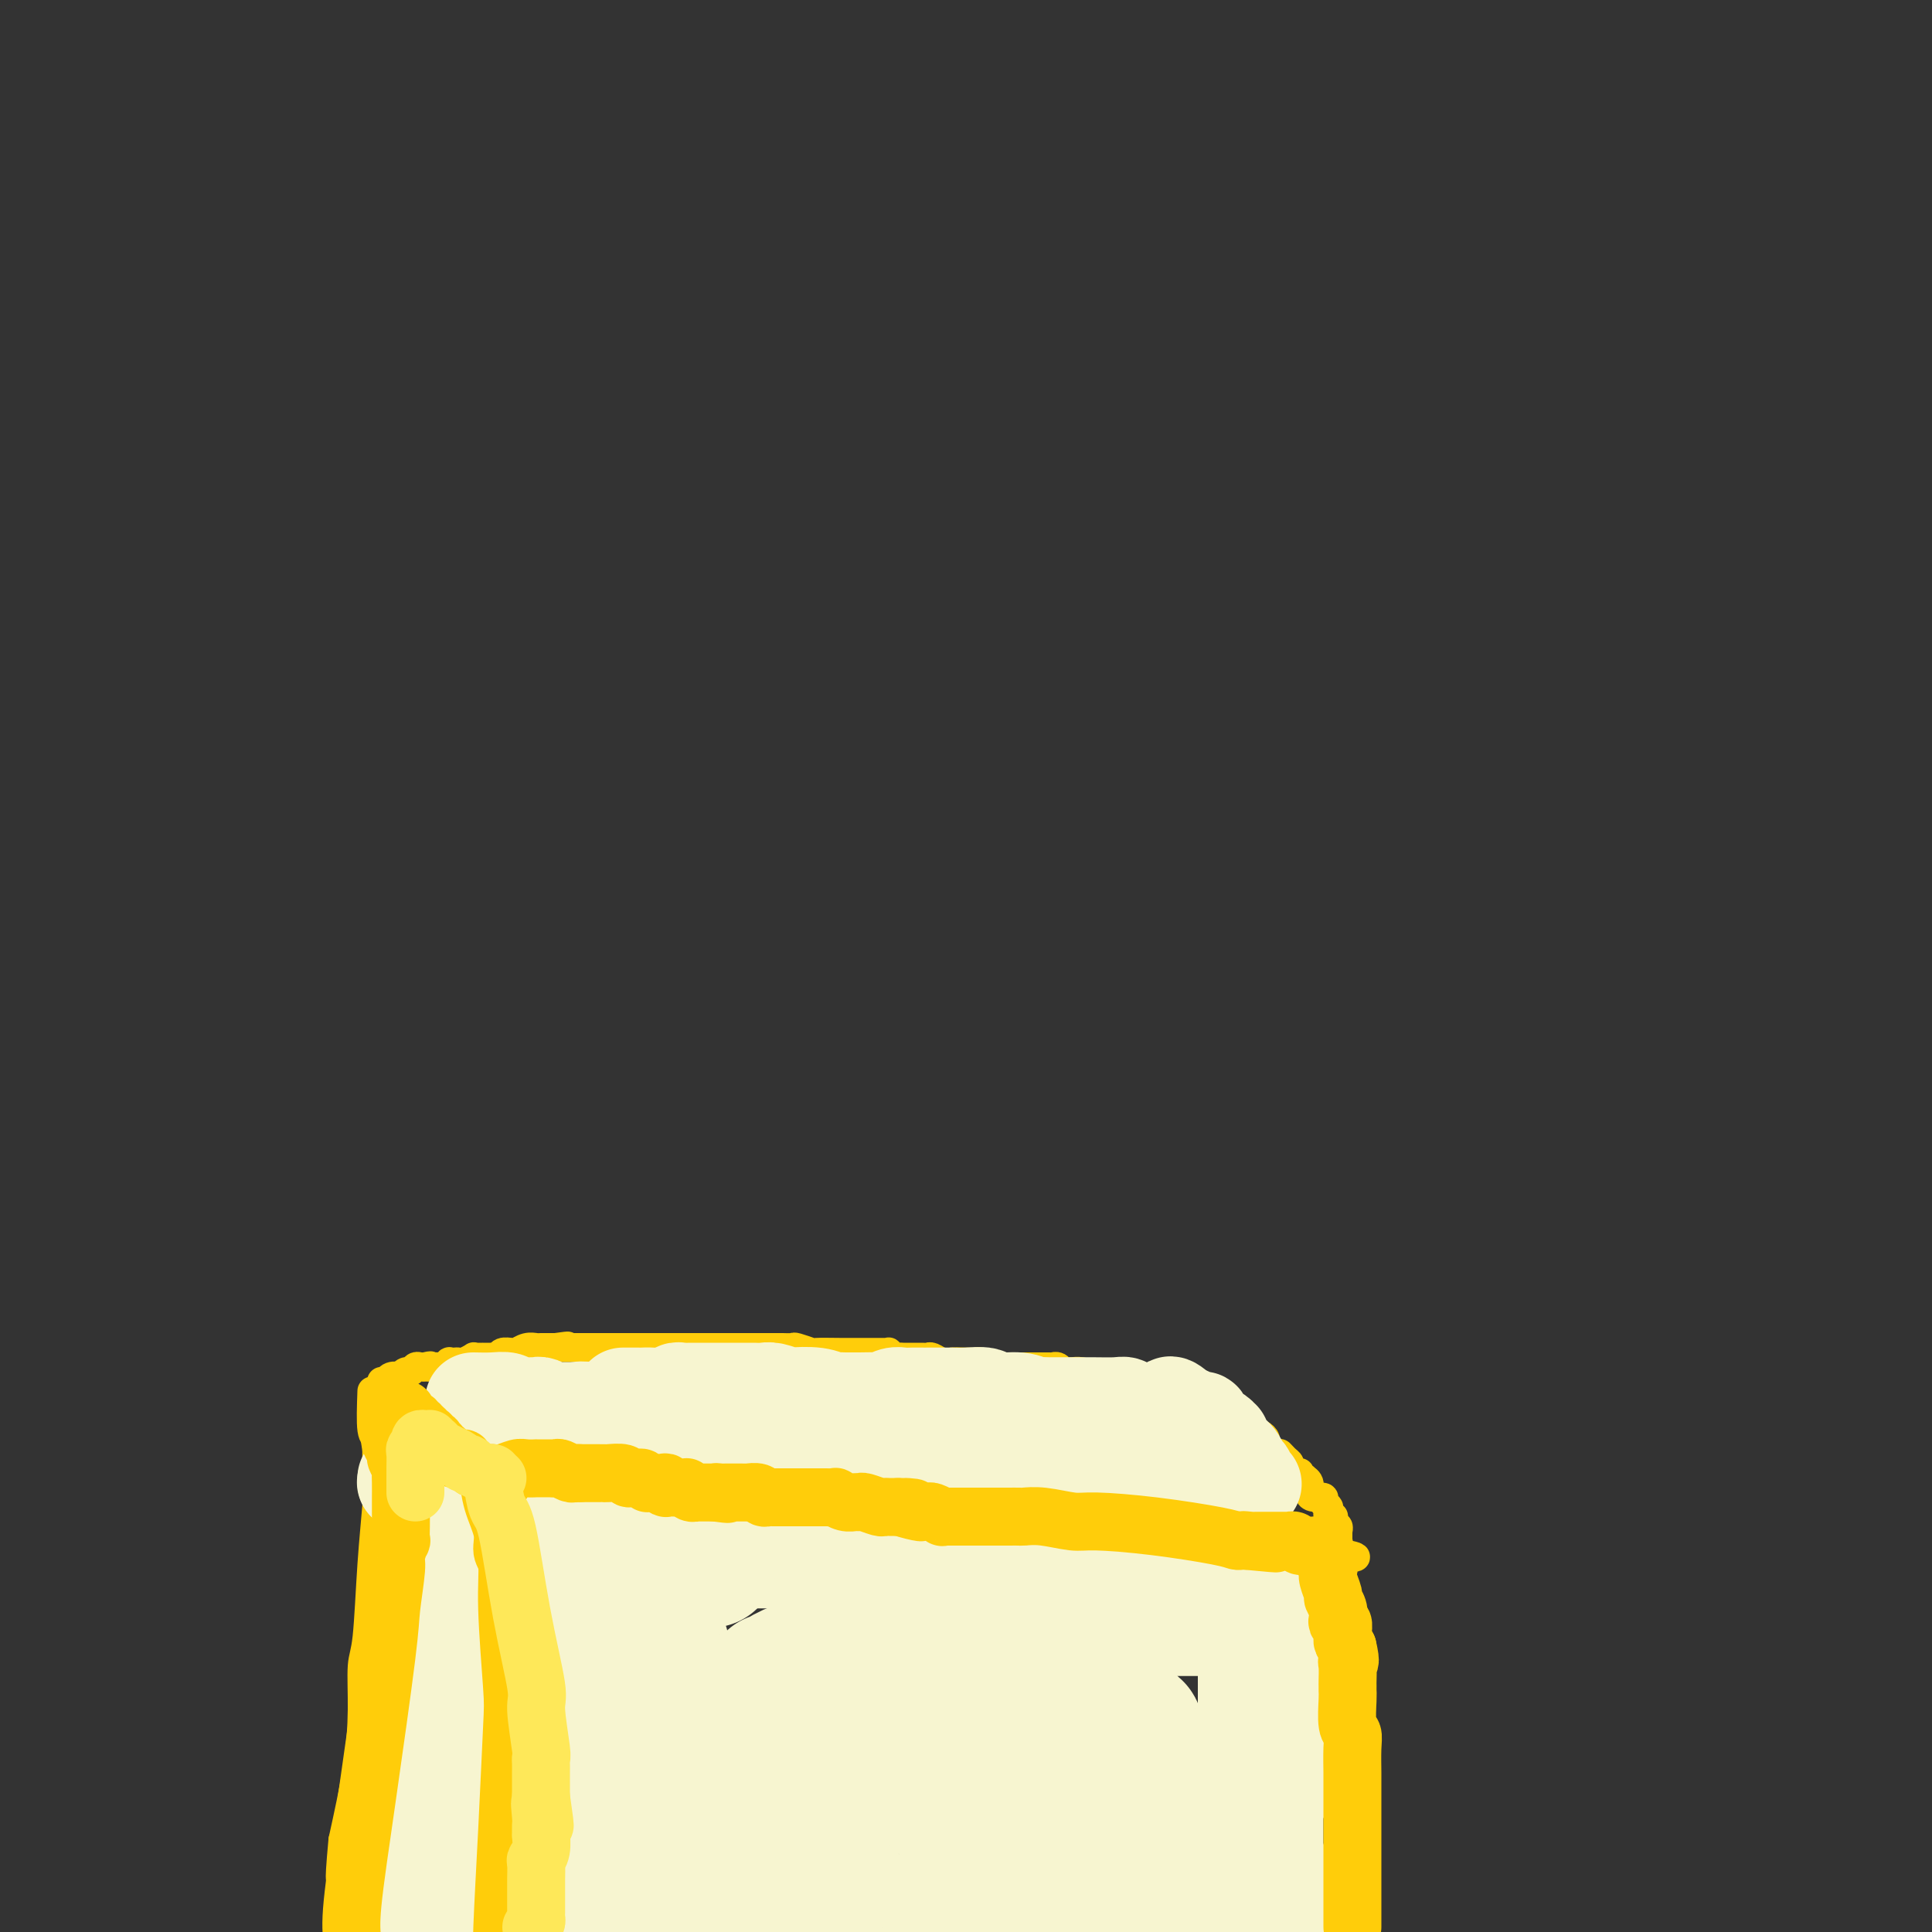 <svg viewBox='0 0 400 400' version='1.1' xmlns='http://www.w3.org/2000/svg' xmlns:xlink='http://www.w3.org/1999/xlink'><rect x="0" y="0" width="400" height="400" fill="#333333" stroke="none"/><g fill='none' stroke='#FFCD0A' stroke-width='6' stroke-linecap='round' stroke-linejoin='round'><path d='M108,304c1.894,0.002 3.788,0.004 6,0c2.212,-0.004 4.744,-0.015 6,0c1.256,0.015 1.238,0.056 2,0c0.762,-0.056 2.305,-0.208 7,0c4.695,0.208 12.543,0.775 17,1c4.457,0.225 5.525,0.109 9,0c3.475,-0.109 9.358,-0.211 13,0c3.642,0.211 5.043,0.736 6,1c0.957,0.264 1.472,0.267 2,0c0.528,-0.267 1.071,-0.803 2,-1c0.929,-0.197 2.243,-0.054 3,0c0.757,0.054 0.956,0.018 2,0c1.044,-0.018 2.935,-0.020 4,0c1.065,0.020 1.306,0.061 2,0c0.694,-0.061 1.842,-0.224 3,0c1.158,0.224 2.327,0.833 3,1c0.673,0.167 0.851,-0.110 2,0c1.149,0.110 3.271,0.607 5,1c1.729,0.393 3.065,0.684 4,1c0.935,0.316 1.467,0.658 2,1'/><path d='M208,309c3.036,0.850 2.626,0.974 4,1c1.374,0.026 4.532,-0.046 6,0c1.468,0.046 1.246,0.211 4,1c2.754,0.789 8.483,2.201 13,3c4.517,0.799 7.820,0.985 9,1c1.180,0.015 0.237,-0.140 1,0c0.763,0.140 3.232,0.576 4,1c0.768,0.424 -0.167,0.835 0,1c0.167,0.165 1.435,0.083 2,0c0.565,-0.083 0.427,-0.166 1,0c0.573,0.166 1.856,0.580 3,1c1.144,0.420 2.148,0.844 3,1c0.852,0.156 1.551,0.042 2,0c0.449,-0.042 0.648,-0.012 1,0c0.352,0.012 0.855,0.007 1,0c0.145,-0.007 -0.070,-0.016 0,0c0.070,0.016 0.425,0.057 1,0c0.575,-0.057 1.368,-0.211 2,0c0.632,0.211 1.101,0.789 2,1c0.899,0.211 2.227,0.057 3,0c0.773,-0.057 0.991,-0.015 1,0c0.009,0.015 -0.191,0.003 0,0c0.191,-0.003 0.773,0.003 1,0c0.227,-0.003 0.098,-0.015 0,0c-0.098,0.015 -0.166,0.057 0,0c0.166,-0.057 0.566,-0.211 1,0c0.434,0.211 0.901,0.789 1,1c0.099,0.211 -0.169,0.057 0,0c0.169,-0.057 0.776,-0.015 1,0c0.224,0.015 0.064,0.004 0,0c-0.064,-0.004 -0.032,-0.002 0,0'/><path d='M275,321c10.593,2.099 3.574,1.347 1,1c-2.574,-0.347 -0.704,-0.287 0,0c0.704,0.287 0.240,0.802 0,1c-0.240,0.198 -0.257,0.081 0,0c0.257,-0.081 0.787,-0.125 1,0c0.213,0.125 0.110,0.418 0,1c-0.110,0.582 -0.226,1.454 0,2c0.226,0.546 0.796,0.766 1,1c0.204,0.234 0.044,0.483 0,1c-0.044,0.517 0.030,1.304 0,2c-0.030,0.696 -0.162,1.303 0,2c0.162,0.697 0.618,1.485 1,14c0.382,12.515 0.691,36.758 1,61'/><path d='M108,398c0.001,-0.003 0.001,-0.007 0,0c-0.001,0.007 -0.004,0.023 0,0c0.004,-0.023 0.015,-0.087 0,0c-0.015,0.087 -0.057,0.324 0,0c0.057,-0.324 0.211,-1.210 0,-2c-0.211,-0.790 -0.789,-1.484 -1,-2c-0.211,-0.516 -0.057,-0.854 0,-1c0.057,-0.146 0.015,-0.100 0,0c-0.015,0.100 -0.004,0.255 0,0c0.004,-0.255 0.001,-0.921 0,-1c-0.001,-0.079 -0.000,0.429 0,0c0.000,-0.429 0.000,-1.793 0,-3c-0.000,-1.207 -0.000,-2.256 0,-4c0.000,-1.744 0.000,-4.184 0,-5c-0.000,-0.816 -0.000,-0.009 0,0c0.000,0.009 0.001,-0.781 0,-1c-0.001,-0.219 -0.003,0.134 0,0c0.003,-0.134 0.011,-0.756 0,-1c-0.011,-0.244 -0.042,-0.110 0,0c0.042,0.110 0.156,0.198 0,-1c-0.156,-1.198 -0.581,-3.680 -1,-5c-0.419,-1.320 -0.830,-1.478 -1,-2c-0.170,-0.522 -0.098,-1.408 0,-2c0.098,-0.592 0.222,-0.890 0,-1c-0.222,-0.110 -0.792,-0.032 -1,0c-0.208,0.032 -0.056,0.018 0,0c0.056,-0.018 0.015,-0.041 0,0c-0.015,0.041 -0.004,0.145 0,0c0.004,-0.145 0.001,-0.539 0,-1c-0.001,-0.461 -0.000,-0.989 0,-2c0.000,-1.011 0.000,-2.506 0,-4'/><path d='M104,360c-0.619,-6.347 -0.166,-3.215 0,-2c0.166,1.215 0.044,0.512 0,0c-0.044,-0.512 -0.012,-0.834 0,-1c0.012,-0.166 0.003,-0.178 0,0c-0.003,0.178 0.000,0.545 0,0c-0.000,-0.545 -0.004,-2.003 0,-4c0.004,-1.997 0.015,-4.534 0,-6c-0.015,-1.466 -0.057,-1.861 0,-2c0.057,-0.139 0.211,-0.023 0,0c-0.211,0.023 -0.788,-0.046 -1,0c-0.212,0.046 -0.061,0.209 0,0c0.061,-0.209 0.030,-0.788 0,-1c-0.030,-0.212 -0.061,-0.056 0,0c0.061,0.056 0.212,0.011 0,0c-0.212,-0.011 -0.789,0.012 -1,0c-0.211,-0.012 -0.056,-0.059 0,0c0.056,0.059 0.015,0.224 0,0c-0.015,-0.224 -0.002,-0.836 0,-1c0.002,-0.164 -0.006,0.121 0,0c0.006,-0.121 0.026,-0.649 0,-1c-0.026,-0.351 -0.098,-0.525 0,-3c0.098,-2.475 0.366,-7.252 1,-16c0.634,-8.748 1.634,-21.468 2,-28c0.366,-6.532 0.098,-6.874 0,-7c-0.098,-0.126 -0.026,-0.034 0,0c0.026,0.034 0.007,0.009 0,0c-0.007,-0.009 -0.002,-0.003 0,0c0.002,0.003 0.001,0.001 0,0'/><path d='M105,288c0.155,-11.138 0.041,-2.985 0,0c-0.041,2.985 -0.011,0.800 0,0c0.011,-0.800 0.003,-0.215 0,0c-0.003,0.215 -0.001,0.062 0,0c0.001,-0.062 0.000,-0.031 0,0c-0.000,0.031 0.000,0.061 0,0c-0.000,-0.061 -0.001,-0.214 0,0c0.001,0.214 0.004,0.793 0,1c-0.004,0.207 -0.015,0.041 0,0c0.015,-0.041 0.057,0.042 0,0c-0.057,-0.042 -0.211,-0.208 0,0c0.211,0.208 0.789,0.792 1,1c0.211,0.208 0.057,0.042 0,0c-0.057,-0.042 -0.015,0.041 0,0c0.015,-0.041 0.004,-0.207 0,0c-0.004,0.207 -0.001,0.786 0,1c0.001,0.214 0.000,0.061 0,0c-0.000,-0.061 -0.000,-0.031 0,0'/><path d='M106,291c0.381,0.403 0.834,-0.089 1,0c0.166,0.089 0.044,0.760 0,1c-0.044,0.240 -0.012,0.051 0,0c0.012,-0.051 0.003,0.038 0,0c-0.003,-0.038 -0.002,-0.203 0,0c0.002,0.203 0.004,0.775 0,1c-0.004,0.225 -0.015,0.103 0,0c0.015,-0.103 0.057,-0.186 0,0c-0.057,0.186 -0.211,0.642 0,1c0.211,0.358 0.789,0.618 1,1c0.211,0.382 0.057,0.886 0,1c-0.057,0.114 -0.015,-0.162 0,0c0.015,0.162 0.004,0.760 0,1c-0.004,0.240 -0.001,0.120 0,0c0.001,-0.120 0.000,-0.242 0,0c-0.000,0.242 -0.000,0.849 0,1c0.000,0.151 0.000,-0.152 0,0c-0.000,0.152 -0.000,0.759 0,1c0.000,0.241 0.000,0.118 0,0c-0.000,-0.118 -0.000,-0.229 0,0c0.000,0.229 0.000,0.797 0,1c-0.000,0.203 -0.000,0.040 0,0c0.000,-0.040 0.000,0.042 0,0c-0.000,-0.042 -0.000,-0.207 0,0c0.000,0.207 0.000,0.788 0,1c-0.000,0.212 -0.000,0.057 0,0c0.000,-0.057 0.000,-0.015 0,0c-0.000,0.015 -0.000,0.004 0,0c0.000,-0.004 0.000,-0.002 0,0'/><path d='M103,305c-3.993,-3.410 -7.986,-6.821 -10,-8c-2.014,-1.179 -2.049,-0.127 -2,0c0.049,0.127 0.182,-0.671 0,-1c-0.182,-0.329 -0.681,-0.189 -1,0c-0.319,0.189 -0.460,0.429 -1,0c-0.540,-0.429 -1.478,-1.525 -2,-2c-0.522,-0.475 -0.627,-0.327 -2,-1c-1.373,-0.673 -4.013,-2.166 -5,-3c-0.987,-0.834 -0.321,-1.008 0,-1c0.321,0.008 0.296,0.198 0,0c-0.296,-0.198 -0.864,-0.785 -1,-1c-0.136,-0.215 0.160,-0.058 0,0c-0.160,0.058 -0.775,0.015 -1,0c-0.225,-0.015 -0.061,-0.004 0,0c0.061,0.004 0.017,0.001 0,0c-0.017,-0.001 -0.009,-0.001 0,0'/><path d='M77,288c-0.113,3.218 -0.227,6.436 0,8c0.227,1.564 0.793,1.475 1,2c0.207,0.525 0.055,1.664 0,2c-0.055,0.336 -0.014,-0.131 0,0c0.014,0.131 0.001,0.861 0,1c-0.001,0.139 0.011,-0.314 0,1c-0.011,1.314 -0.045,4.395 0,6c0.045,1.605 0.170,1.733 0,4c-0.170,2.267 -0.636,6.672 -1,12c-0.364,5.328 -0.628,11.580 -1,15c-0.372,3.420 -0.852,4.010 -1,6c-0.148,1.990 0.037,5.382 0,9c-0.037,3.618 -0.296,7.462 -1,12c-0.704,4.538 -1.852,9.769 -3,15'/><path d='M71,381c-1.083,11.857 -0.292,7.000 0,7c0.292,0.000 0.083,4.857 0,8c-0.083,3.143 -0.042,4.571 0,6'/><path d='M79,286c0.372,0.111 0.744,0.222 1,0c0.256,-0.222 0.397,-0.776 1,-1c0.603,-0.224 1.667,-0.116 2,0c0.333,0.116 -0.065,0.241 0,0c0.065,-0.241 0.595,-0.849 1,-1c0.405,-0.151 0.686,0.155 1,0c0.314,-0.155 0.661,-0.773 1,-1c0.339,-0.227 0.668,-0.065 1,0c0.332,0.065 0.666,0.032 1,0'/><path d='M88,283c1.632,-0.464 1.210,-0.123 1,0c-0.210,0.123 -0.210,0.029 0,0c0.210,-0.029 0.630,0.006 1,0c0.370,-0.006 0.691,-0.054 1,0c0.309,0.054 0.608,0.210 1,0c0.392,-0.210 0.877,-0.787 1,-1c0.123,-0.213 -0.117,-0.061 0,0c0.117,0.061 0.591,0.030 1,0c0.409,-0.030 0.753,-0.061 1,0c0.247,0.061 0.395,0.212 1,0c0.605,-0.212 1.665,-0.789 2,-1c0.335,-0.211 -0.055,-0.057 0,0c0.055,0.057 0.555,0.015 1,0c0.445,-0.015 0.836,-0.004 1,0c0.164,0.004 0.100,0.001 0,0c-0.100,-0.001 -0.237,-0.000 0,0c0.237,0.000 0.847,-0.000 1,0c0.153,0.000 -0.152,0.001 0,0c0.152,-0.001 0.761,-0.004 1,0c0.239,0.004 0.109,0.015 0,0c-0.109,-0.015 -0.197,-0.057 0,0c0.197,0.057 0.678,0.212 1,0c0.322,-0.212 0.484,-0.793 1,-1c0.516,-0.207 1.385,-0.041 2,0c0.615,0.041 0.976,-0.041 1,0c0.024,0.041 -0.288,0.207 0,0c0.288,-0.207 1.177,-0.788 2,-1c0.823,-0.212 1.582,-0.057 2,0c0.418,0.057 0.497,0.015 1,0c0.503,-0.015 1.429,-0.004 2,0c0.571,0.004 0.785,0.002 1,0'/><path d='M115,279c4.399,-0.619 1.897,-0.166 1,0c-0.897,0.166 -0.190,0.044 0,0c0.190,-0.044 -0.138,-0.012 0,0c0.138,0.012 0.743,0.003 1,0c0.257,-0.003 0.166,-0.001 0,0c-0.166,0.001 -0.408,0.000 0,0c0.408,-0.000 1.465,-0.000 2,0c0.535,0.000 0.549,0.000 1,0c0.451,-0.000 1.340,-0.000 2,0c0.660,0.000 1.090,0.000 2,0c0.910,-0.000 2.300,-0.000 3,0c0.700,0.000 0.710,0.000 1,0c0.290,-0.000 0.861,-0.000 1,0c0.139,0.000 -0.155,0.000 0,0c0.155,-0.000 0.757,-0.000 1,0c0.243,0.000 0.126,0.000 0,0c-0.126,-0.000 -0.263,-0.000 0,0c0.263,0.000 0.925,0.000 1,0c0.075,-0.000 -0.436,-0.000 0,0c0.436,0.000 1.820,0.000 3,0c1.180,-0.000 2.158,-0.000 3,0c0.842,0.000 1.550,0.000 2,0c0.450,-0.000 0.641,-0.000 1,0c0.359,0.000 0.884,0.000 1,0c0.116,0.000 -0.178,-0.000 0,0c0.178,0.000 0.829,0.000 1,0c0.171,0.000 -0.136,-0.000 0,0c0.136,0.000 0.717,0.000 1,0c0.283,0.000 0.269,-0.000 1,0c0.731,0.000 2.209,0.000 3,0c0.791,0.000 0.896,0.000 1,0'/><path d='M148,279c5.481,0.000 2.685,0.000 2,0c-0.685,-0.000 0.741,-0.000 2,0c1.259,0.000 2.351,0.000 3,0c0.649,-0.000 0.855,-0.000 1,0c0.145,0.000 0.228,0.000 1,0c0.772,-0.000 2.232,-0.001 3,0c0.768,0.001 0.844,0.004 1,0c0.156,-0.004 0.391,-0.015 1,0c0.609,0.015 1.590,0.057 2,0c0.410,-0.057 0.248,-0.211 1,0c0.752,0.211 2.418,0.789 3,1c0.582,0.211 0.079,0.057 1,0c0.921,-0.057 3.265,-0.015 5,0c1.735,0.015 2.860,0.004 4,0c1.140,-0.004 2.295,-0.001 3,0c0.705,0.001 0.959,-0.001 1,0c0.041,0.001 -0.130,0.004 0,0c0.130,-0.004 0.559,-0.015 1,0c0.441,0.015 0.892,0.057 1,0c0.108,-0.057 -0.126,-0.211 0,0c0.126,0.211 0.611,0.789 1,1c0.389,0.211 0.682,0.057 1,0c0.318,-0.057 0.663,-0.015 1,0c0.337,0.015 0.668,0.004 1,0c0.332,-0.004 0.666,-0.002 1,0c0.334,0.002 0.670,0.004 1,0c0.330,-0.004 0.655,-0.015 1,0c0.345,0.015 0.711,0.056 1,0c0.289,-0.056 0.501,-0.207 1,0c0.499,0.207 1.285,0.774 2,1c0.715,0.226 1.357,0.113 2,0'/><path d='M197,282c7.682,0.464 2.387,0.125 1,0c-1.387,-0.125 1.133,-0.034 2,0c0.867,0.034 0.081,0.013 0,0c-0.081,-0.013 0.542,-0.018 1,0c0.458,0.018 0.752,0.057 1,0c0.248,-0.057 0.449,-0.211 1,0c0.551,0.211 1.453,0.789 2,1c0.547,0.211 0.739,0.057 1,0c0.261,-0.057 0.592,-0.015 1,0c0.408,0.015 0.895,0.004 1,0c0.105,-0.004 -0.171,-0.001 0,0c0.171,0.001 0.788,0.000 1,0c0.212,-0.000 0.020,-0.000 0,0c-0.020,0.000 0.131,0.000 0,0c-0.131,-0.000 -0.544,0.000 0,0c0.544,-0.000 2.045,-0.000 3,0c0.955,0.000 1.365,0.000 2,0c0.635,-0.000 1.494,-0.001 2,0c0.506,0.001 0.660,0.004 1,0c0.340,-0.004 0.865,-0.015 1,0c0.135,0.015 -0.121,0.057 0,0c0.121,-0.057 0.620,-0.211 1,0c0.380,0.211 0.641,0.789 1,1c0.359,0.211 0.814,0.057 1,0c0.186,-0.057 0.101,-0.015 0,0c-0.101,0.015 -0.218,0.003 0,0c0.218,-0.003 0.771,0.002 1,0c0.229,-0.002 0.134,-0.011 0,0c-0.134,0.011 -0.305,0.041 0,0c0.305,-0.041 1.087,-0.155 2,0c0.913,0.155 1.956,0.577 3,1'/><path d='M227,285c4.763,0.465 1.669,0.128 1,0c-0.669,-0.128 1.085,-0.049 2,0c0.915,0.049 0.989,0.066 1,0c0.011,-0.066 -0.043,-0.215 0,0c0.043,0.215 0.182,0.793 1,1c0.818,0.207 2.314,0.041 3,0c0.686,-0.041 0.562,0.041 1,0c0.438,-0.041 1.437,-0.207 2,0c0.563,0.207 0.690,0.788 1,1c0.310,0.212 0.804,0.057 1,0c0.196,-0.057 0.095,-0.015 0,0c-0.095,0.015 -0.183,0.003 0,0c0.183,-0.003 0.636,0.003 1,0c0.364,-0.003 0.637,-0.015 1,0c0.363,0.015 0.815,0.057 1,0c0.185,-0.057 0.102,-0.211 0,0c-0.102,0.211 -0.224,0.789 0,1c0.224,0.211 0.792,0.057 1,0c0.208,-0.057 0.056,-0.015 0,0c-0.056,0.015 -0.015,0.004 0,0c0.015,-0.004 0.004,-0.001 0,0c-0.004,0.001 -0.002,0.000 0,0c0.002,-0.000 0.004,-0.000 0,0c-0.004,0.000 -0.015,0.000 0,0c0.015,-0.000 0.057,-0.000 0,0c-0.057,0.000 -0.212,0.000 0,0c0.212,-0.000 0.792,-0.000 1,0c0.208,0.000 0.046,0.000 0,0c-0.046,-0.000 0.026,-0.000 0,0c-0.026,0.000 -0.150,0.000 0,0c0.150,-0.000 0.575,-0.000 1,0'/><path d='M246,288c2.935,0.464 0.772,0.124 0,0c-0.772,-0.124 -0.154,-0.033 0,0c0.154,0.033 -0.156,0.009 0,0c0.156,-0.009 0.778,-0.002 1,0c0.222,0.002 0.044,0.001 0,0c-0.044,-0.001 0.044,-0.000 0,0c-0.044,0.000 -0.222,0.000 0,0c0.222,-0.000 0.844,-0.000 1,0c0.156,0.000 -0.154,0.000 0,0c0.154,-0.000 0.773,-0.000 1,0c0.227,0.000 0.061,0.000 0,0c-0.061,-0.000 -0.016,-0.000 0,0c0.016,0.000 0.004,0.000 0,0c-0.004,-0.000 -0.001,-0.000 0,0c0.001,0.000 0.001,0.000 0,0'/><path d='M249,288c0.230,-0.205 0.460,-0.409 1,0c0.540,0.409 1.391,1.432 2,2c0.609,0.568 0.976,0.682 1,1c0.024,0.318 -0.296,0.841 0,1c0.296,0.159 1.207,-0.046 2,0c0.793,0.046 1.470,0.342 2,1c0.530,0.658 0.915,1.678 1,2c0.085,0.322 -0.131,-0.054 0,0c0.131,0.054 0.609,0.539 1,1c0.391,0.461 0.696,0.897 1,1c0.304,0.103 0.606,-0.127 1,0c0.394,0.127 0.879,0.611 1,1c0.121,0.389 -0.121,0.682 0,1c0.121,0.318 0.606,0.662 1,1c0.394,0.338 0.697,0.669 1,1'/><path d='M264,301c2.503,1.963 1.262,0.372 1,0c-0.262,-0.372 0.455,0.475 1,1c0.545,0.525 0.917,0.728 1,1c0.083,0.272 -0.122,0.612 0,1c0.122,0.388 0.573,0.822 1,1c0.427,0.178 0.831,0.100 1,0c0.169,-0.100 0.102,-0.221 0,0c-0.102,0.221 -0.238,0.784 0,1c0.238,0.216 0.850,0.086 1,0c0.150,-0.086 -0.162,-0.129 0,0c0.162,0.129 0.799,0.430 1,1c0.201,0.570 -0.033,1.410 0,2c0.033,0.590 0.335,0.929 1,1c0.665,0.071 1.695,-0.126 2,0c0.305,0.126 -0.114,0.573 0,1c0.114,0.427 0.763,0.832 1,1c0.237,0.168 0.064,0.098 0,0c-0.064,-0.098 -0.017,-0.223 0,0c0.017,0.223 0.003,0.796 0,1c-0.003,0.204 0.003,0.041 0,0c-0.003,-0.041 -0.015,0.042 0,0c0.015,-0.042 0.057,-0.207 0,0c-0.057,0.207 -0.211,0.788 0,1c0.211,0.212 0.789,0.057 1,0c0.211,-0.057 0.057,-0.015 0,0c-0.057,0.015 -0.015,0.003 0,0c0.015,-0.003 0.004,0.002 0,0c-0.004,-0.002 -0.001,-0.011 0,0c0.001,0.011 0.000,0.041 0,0c-0.000,-0.041 -0.000,-0.155 0,0c0.000,0.155 0.000,0.577 0,1'/><path d='M276,315c1.856,2.161 0.498,0.565 0,0c-0.498,-0.565 -0.134,-0.099 0,0c0.134,0.099 0.040,-0.171 0,0c-0.040,0.171 -0.025,0.782 0,1c0.025,0.218 0.059,0.044 0,0c-0.059,-0.044 -0.212,0.041 0,0c0.212,-0.041 0.789,-0.208 1,0c0.211,0.208 0.057,0.792 0,1c-0.057,0.208 -0.015,0.042 0,0c0.015,-0.042 0.004,0.041 0,0c-0.004,-0.041 -0.001,-0.207 0,0c0.001,0.207 0.000,0.787 0,1c-0.000,0.213 -0.000,0.061 0,0c0.000,-0.061 0.000,-0.030 0,0c-0.000,0.030 -0.000,0.060 0,0c0.000,-0.060 0.000,-0.208 0,0c-0.000,0.208 -0.000,0.774 0,1c0.000,0.226 0.000,0.113 0,0'/></g>
<g fill='none' stroke='#FFFFFF' stroke-width='6' stroke-linecap='round' stroke-linejoin='round'><path d='M104,283c0.000,0.000 0.100,0.100 0.1,0.1'/><path d='M104.1,283.1c-0.007,0.154 -0.075,0.489 -0.1,0.9c-0.025,0.411 -0.007,0.898 0,1c0.007,0.102 0.002,-0.183 0,0c-0.002,0.183 -0.000,0.833 0,1c0.000,0.167 0.000,-0.147 0,0c-0.000,0.147 -0.000,0.757 0,1c0.000,0.243 -0.000,0.118 0,0c0.000,-0.118 0.000,-0.229 0,0c-0.000,0.229 -0.001,0.797 0,1c0.001,0.203 0.004,0.039 0,0c-0.004,-0.039 -0.015,0.046 0,0c0.015,-0.046 0.057,-0.223 0,0c-0.057,0.223 -0.211,0.845 0,1c0.211,0.155 0.789,-0.156 1,0c0.211,0.156 0.057,0.778 0,1c-0.057,0.222 -0.015,0.045 0,0c0.015,-0.045 0.004,0.041 0,0c-0.004,-0.041 -0.001,-0.208 0,0c0.001,0.208 0.000,0.792 0,1c-0.000,0.208 -0.000,0.042 0,0c0.000,-0.042 0.000,0.041 0,0c-0.000,-0.041 -0.000,-0.207 0,0c0.000,0.207 0.000,0.788 0,1c-0.000,0.212 -0.000,0.057 0,0c0.000,-0.057 0.000,-0.015 0,0c-0.000,0.015 -0.000,0.004 0,0c0.000,-0.004 0.000,-0.001 0,0c-0.000,0.001 -0.000,0.000 0,0c0.000,-0.000 0.000,-0.000 0,0c-0.000,0.000 -0.000,0.000 0,0'/><path d='M105,292c0.139,1.605 0.036,1.166 0,1c-0.036,-0.166 -0.006,-0.059 0,0c0.006,0.059 -0.013,0.069 0,0c0.013,-0.069 0.056,-0.216 0,0c-0.056,0.216 -0.212,0.794 0,1c0.212,0.206 0.793,0.041 1,0c0.207,-0.041 0.041,0.042 0,0c-0.041,-0.042 0.041,-0.208 0,0c-0.041,0.208 -0.207,0.792 0,1c0.207,0.208 0.788,0.042 1,0c0.212,-0.042 0.057,0.042 0,0c-0.057,-0.042 -0.015,-0.208 0,0c0.015,0.208 0.003,0.792 0,1c-0.003,0.208 0.003,0.042 0,0c-0.003,-0.042 -0.015,0.041 0,0c0.015,-0.041 0.056,-0.207 0,0c-0.056,0.207 -0.211,0.788 0,1c0.211,0.212 0.788,0.057 1,0c0.212,-0.057 0.061,-0.015 0,0c-0.061,0.015 -0.030,0.004 0,0c0.030,-0.004 0.061,-0.001 0,0c-0.061,0.001 -0.214,0.000 0,0c0.214,-0.000 0.793,-0.000 1,0c0.207,0.000 0.041,0.000 0,0c-0.041,-0.000 0.042,-0.000 0,0c-0.042,0.000 -0.208,0.000 0,0c0.208,-0.000 0.791,-0.000 1,0c0.209,0.000 0.046,0.000 0,0c-0.046,-0.000 0.026,-0.000 0,0c-0.026,0.000 -0.150,0.000 0,0c0.150,-0.000 0.575,-0.000 1,0'/><path d='M111,297c0.928,0.774 0.249,0.207 0,0c-0.249,-0.207 -0.068,-0.056 0,0c0.068,0.056 0.022,0.015 0,0c-0.022,-0.015 -0.020,-0.004 0,0c0.020,0.004 0.058,0.001 0,0c-0.058,-0.001 -0.213,-0.000 0,0c0.213,0.000 0.793,0.000 1,0c0.207,-0.000 0.041,-0.000 0,0c-0.041,0.000 0.042,0.000 0,0c-0.042,-0.000 -0.208,-0.000 0,0c0.208,0.000 0.792,0.000 1,0c0.208,-0.000 0.042,-0.000 0,0c-0.042,0.000 0.041,0.001 0,0c-0.041,-0.001 -0.207,-0.004 0,0c0.207,0.004 0.788,0.015 1,0c0.212,-0.015 0.057,-0.057 0,0c-0.057,0.057 -0.014,0.211 0,0c0.014,-0.211 0.000,-0.789 0,-1c-0.000,-0.211 0.014,-0.057 0,0c-0.014,0.057 -0.057,0.015 0,0c0.057,-0.015 0.212,-0.004 0,0c-0.212,0.004 -0.793,0.002 -1,0c-0.207,-0.002 -0.041,-0.004 0,0c0.041,0.004 -0.041,0.015 0,0c0.041,-0.015 0.207,-0.057 0,0c-0.207,0.057 -0.788,0.211 -1,0c-0.212,-0.211 -0.057,-0.788 0,-1c0.057,-0.212 0.016,-0.061 0,0c-0.016,0.061 -0.008,0.030 0,0'/><path d='M112,295c-0.536,-0.249 -0.876,0.130 -1,0c-0.124,-0.130 -0.033,-0.767 0,-1c0.033,-0.233 0.009,-0.062 0,0c-0.009,0.062 -0.001,0.017 0,0c0.001,-0.017 -0.003,-0.004 0,0c0.003,0.004 0.015,0.001 0,0c-0.015,-0.001 -0.057,0.001 0,0c0.057,-0.001 0.212,-0.004 0,0c-0.212,0.004 -0.793,0.015 -1,0c-0.207,-0.015 -0.041,-0.057 0,0c0.041,0.057 -0.042,0.211 0,0c0.042,-0.211 0.208,-0.788 0,-1c-0.208,-0.212 -0.792,-0.061 -1,0c-0.208,0.061 -0.041,0.030 0,0c0.041,-0.030 -0.045,-0.061 0,0c0.045,0.061 0.222,0.212 0,0c-0.222,-0.212 -0.844,-0.789 -1,-1c-0.156,-0.211 0.154,-0.057 0,0c-0.154,0.057 -0.772,0.015 -1,0c-0.228,-0.015 -0.065,-0.004 0,0c0.065,0.004 0.032,0.001 0,0c-0.032,-0.001 -0.061,-0.000 0,0c0.061,0.000 0.214,0.000 0,0c-0.214,-0.000 -0.793,-0.000 -1,0c-0.207,0.000 -0.041,0.000 0,0c0.041,-0.000 -0.041,-0.000 0,0c0.041,0.000 0.207,0.000 0,0c-0.207,-0.000 -0.788,-0.000 -1,0c-0.212,0.000 -0.057,0.000 0,0c0.057,-0.000 0.016,-0.000 0,0c-0.016,0.000 -0.008,0.000 0,0'/><path d='M105,292c-1.022,-0.464 -0.077,-0.124 0,0c0.077,0.124 -0.715,0.033 -1,0c-0.285,-0.033 -0.062,-0.009 0,0c0.062,0.009 -0.036,0.002 0,0c0.036,-0.002 0.206,-0.001 0,0c-0.206,0.001 -0.787,0.000 -1,0c-0.213,-0.000 -0.057,-0.001 0,0c0.057,0.001 0.015,0.004 0,0c-0.015,-0.004 -0.004,-0.015 0,0c0.004,0.015 0.001,0.057 0,0c-0.001,-0.057 -0.000,-0.212 0,0c0.000,0.212 0.000,0.793 0,1c-0.000,0.207 -0.000,0.041 0,0c0.000,-0.041 0.000,0.042 0,0c-0.000,-0.042 0.000,-0.208 0,0c-0.000,0.208 -0.000,0.792 0,1c0.000,0.208 0.000,0.042 0,0c-0.000,-0.042 -0.001,0.042 0,0c0.001,-0.042 0.004,-0.208 0,0c-0.004,0.208 -0.015,0.792 0,1c0.015,0.208 0.057,0.042 0,0c-0.057,-0.042 -0.212,0.042 0,0c0.212,-0.042 0.793,-0.208 1,0c0.207,0.208 0.041,0.792 0,1c-0.041,0.208 0.042,0.042 0,0c-0.042,-0.042 -0.208,0.041 0,0c0.208,-0.041 0.791,-0.207 1,0c0.209,0.207 0.046,0.788 0,1c-0.046,0.212 0.026,0.057 0,0c-0.026,-0.057 -0.150,-0.016 0,0c0.150,0.016 0.575,0.008 1,0'/><path d='M106,297c0.150,0.774 0.026,0.207 0,0c-0.026,-0.207 0.046,-0.056 0,0c-0.046,0.056 -0.208,0.015 0,0c0.208,-0.015 0.788,-0.004 1,0c0.212,0.004 0.057,0.001 0,0c-0.057,-0.001 -0.016,-0.000 0,0c0.016,0.000 0.008,-0.000 0,0c-0.008,0.000 -0.016,0.001 0,0c0.016,-0.001 0.057,-0.004 0,0c-0.057,0.004 -0.211,0.015 0,0c0.211,-0.015 0.788,-0.056 1,0c0.212,0.056 0.061,0.208 0,0c-0.061,-0.208 -0.031,-0.778 0,-1c0.031,-0.222 0.065,-0.098 0,0c-0.065,0.098 -0.228,0.171 0,0c0.228,-0.171 0.846,-0.584 1,-1c0.154,-0.416 -0.154,-0.833 0,-1c0.154,-0.167 0.772,-0.083 1,0c0.228,0.083 0.065,0.166 0,0c-0.065,-0.166 -0.031,-0.580 0,-1c0.031,-0.420 0.061,-0.844 0,-1c-0.061,-0.156 -0.212,-0.042 0,0c0.212,0.042 0.789,0.012 1,0c0.211,-0.012 0.057,-0.007 0,0c-0.057,0.007 -0.015,0.016 0,0c0.015,-0.016 0.004,-0.057 0,0c-0.004,0.057 -0.001,0.211 0,0c0.001,-0.211 0.000,-0.789 0,-1c-0.000,-0.211 -0.000,-0.057 0,0c0.000,0.057 0.000,0.016 0,0c-0.000,-0.016 -0.000,-0.008 0,0'/><path d='M111,291c0.774,-1.154 0.207,-1.040 0,-1c-0.207,0.040 -0.056,0.007 0,0c0.056,-0.007 0.015,0.012 0,0c-0.015,-0.012 -0.004,-0.056 0,0c0.004,0.056 0.001,0.212 0,0c-0.001,-0.212 -0.000,-0.793 0,-1c0.000,-0.207 0.000,-0.041 0,0c-0.000,0.041 -0.000,-0.041 0,0c0.000,0.041 0.000,0.207 0,0c-0.000,-0.207 -0.000,-0.788 0,-1c0.000,-0.212 0.000,-0.057 0,0c-0.000,0.057 -0.000,0.015 0,0c0.000,-0.015 0.001,-0.004 0,0c-0.001,0.004 -0.004,0.001 0,0c0.004,-0.001 0.015,-0.000 0,0c-0.015,0.000 -0.057,0.000 0,0c0.057,-0.000 0.212,-0.000 0,0c-0.212,0.000 -0.793,0.000 -1,0c-0.207,-0.000 -0.041,-0.000 0,0c0.041,0.000 -0.042,0.000 0,0c0.042,-0.000 0.208,-0.000 0,0c-0.208,0.000 -0.792,0.000 -1,0c-0.208,-0.000 -0.042,-0.000 0,0c0.042,0.000 -0.042,0.000 0,0c0.042,-0.000 0.208,-0.000 0,0c-0.208,0.000 -0.792,0.000 -1,0c-0.208,-0.000 -0.042,-0.000 0,0c0.042,0.000 -0.040,0.000 0,0c0.040,-0.000 0.203,-0.000 0,0c-0.203,0.000 -0.772,0.000 -1,0c-0.228,-0.000 -0.114,-0.000 0,0'/><path d='M107,288c-0.619,-0.464 -0.166,-0.124 0,0c0.166,0.124 0.046,0.033 0,0c-0.046,-0.033 -0.016,-0.009 0,0c0.016,0.009 0.018,0.002 0,0c-0.018,-0.002 -0.058,-0.001 0,0c0.058,0.001 0.213,0.000 0,0c-0.213,-0.000 -0.793,-0.000 -1,0c-0.207,0.000 -0.041,0.000 0,0c0.041,-0.000 -0.041,-0.000 0,0c0.041,0.000 0.207,0.000 0,0c-0.207,-0.000 -0.786,-0.000 -1,0c-0.214,0.000 -0.061,0.000 0,0c0.061,-0.000 0.031,-0.000 0,0'/></g>
<g fill='none' stroke='#F7F5D0' stroke-width='28' stroke-linecap='round' stroke-linejoin='round'><path d='M117,318c0.334,1.870 0.668,3.739 1,5c0.332,1.261 0.663,1.912 1,4c0.337,2.088 0.682,5.612 1,9c0.318,3.388 0.611,6.640 1,13c0.389,6.360 0.874,15.828 1,24c0.126,8.172 -0.107,15.049 0,22c0.107,6.951 0.553,13.975 1,21'/><path d='M128,399c-0.001,-0.033 -0.001,-0.065 0,0c0.001,0.065 0.004,0.229 0,0c-0.004,-0.229 -0.015,-0.850 0,-1c0.015,-0.150 0.057,0.170 0,0c-0.057,-0.170 -0.211,-0.829 0,-1c0.211,-0.171 0.789,0.146 1,0c0.211,-0.146 0.056,-0.755 0,-1c-0.056,-0.245 -0.012,-0.126 0,0c0.012,0.126 -0.008,0.258 0,0c0.008,-0.258 0.043,-0.905 0,-1c-0.043,-0.095 -0.165,0.363 0,0c0.165,-0.363 0.618,-1.548 1,-2c0.382,-0.452 0.694,-0.173 1,0c0.306,0.173 0.606,0.239 1,0c0.394,-0.239 0.880,-0.782 1,-1c0.120,-0.218 -0.128,-0.110 0,0c0.128,0.110 0.630,0.222 1,0c0.370,-0.222 0.607,-0.776 1,-1c0.393,-0.224 0.940,-0.116 1,0c0.060,0.116 -0.367,0.241 0,0c0.367,-0.241 1.530,-0.849 2,-1c0.470,-0.151 0.248,0.156 1,0c0.752,-0.156 2.478,-0.774 3,-1c0.522,-0.226 -0.159,-0.061 0,0c0.159,0.061 1.160,0.016 2,0c0.840,-0.016 1.520,-0.004 2,0c0.480,0.004 0.758,0.001 1,0c0.242,-0.001 0.446,-0.000 1,0c0.554,0.000 1.458,0.000 2,0c0.542,-0.000 0.723,-0.000 1,0c0.277,0.000 0.651,0.000 1,0c0.349,-0.000 0.675,-0.000 1,0'/><path d='M153,389c4.042,-0.619 2.646,-0.166 2,0c-0.646,0.166 -0.543,0.044 0,0c0.543,-0.044 1.525,-0.012 2,0c0.475,0.012 0.442,0.003 1,0c0.558,-0.003 1.708,-0.001 2,0c0.292,0.001 -0.274,0.000 0,0c0.274,-0.000 1.386,-0.000 2,0c0.614,0.000 0.728,0.000 1,0c0.272,-0.000 0.702,0.000 1,0c0.298,-0.000 0.463,-0.000 1,0c0.537,0.000 1.444,0.000 2,0c0.556,-0.000 0.760,-0.001 1,0c0.240,0.001 0.515,0.004 1,0c0.485,-0.004 1.180,-0.015 2,0c0.820,0.015 1.764,0.057 2,0c0.236,-0.057 -0.237,-0.212 0,0c0.237,0.212 1.185,0.793 2,1c0.815,0.207 1.499,0.041 2,0c0.501,-0.041 0.820,0.042 1,0c0.180,-0.042 0.222,-0.208 1,0c0.778,0.208 2.293,0.792 3,1c0.707,0.208 0.608,0.042 1,0c0.392,-0.042 1.277,0.040 2,0c0.723,-0.040 1.283,-0.203 2,0c0.717,0.203 1.589,0.772 2,1c0.411,0.228 0.361,0.114 1,0c0.639,-0.114 1.967,-0.227 3,0c1.033,0.227 1.772,0.793 3,1c1.228,0.207 2.946,0.056 4,0c1.054,-0.056 1.444,-0.016 2,0c0.556,0.016 1.278,0.008 2,0'/><path d='M204,393c8.068,0.619 2.740,0.166 1,0c-1.740,-0.166 0.110,-0.044 1,0c0.890,0.044 0.820,0.012 1,0c0.180,-0.012 0.612,-0.003 1,0c0.388,0.003 0.734,0.001 1,0c0.266,-0.001 0.454,-0.000 1,0c0.546,0.000 1.452,0.000 2,0c0.548,-0.000 0.739,-0.000 1,0c0.261,0.000 0.591,0.000 1,0c0.409,-0.000 0.897,-0.000 1,0c0.103,0.000 -0.179,0.000 0,0c0.179,-0.000 0.817,-0.000 1,0c0.183,0.000 -0.091,0.000 0,0c0.091,-0.000 0.548,-0.000 1,0c0.452,0.000 0.899,0.000 1,0c0.101,-0.000 -0.145,-0.000 0,0c0.145,0.000 0.683,0.000 1,0c0.317,-0.000 0.415,-0.000 1,0c0.585,0.000 1.656,0.000 2,0c0.344,-0.000 -0.041,-0.000 0,0c0.041,0.000 0.508,0.000 1,0c0.492,-0.000 1.009,-0.000 1,0c-0.009,0.000 -0.545,0.000 0,0c0.545,0.000 2.172,0.000 3,0c0.828,0.000 0.856,0.000 1,0c0.144,0.000 0.405,0.000 1,0c0.595,0.000 1.524,0.000 2,0c0.476,0.000 0.499,0.000 1,0c0.501,0.000 1.481,0.000 2,0c0.519,0.000 0.577,0.000 1,0c0.423,0.000 1.212,0.000 2,0'/><path d='M237,393c5.288,0.000 2.008,0.000 1,0c-1.008,0.000 0.256,0.000 1,0c0.744,0.000 0.969,0.000 1,0c0.031,0.000 -0.133,0.000 0,0c0.133,0.000 0.561,0.000 1,0c0.439,0.000 0.888,0.000 1,0c0.112,0.000 -0.114,0.000 0,0c0.114,0.000 0.570,0.000 1,0c0.430,0.000 0.836,0.000 1,0c0.164,0.000 0.086,0.000 0,0c-0.086,0.000 -0.181,0.000 0,0c0.181,0.000 0.637,0.000 1,0c0.363,-0.000 0.632,-0.000 1,0c0.368,0.000 0.835,0.000 1,0c0.165,0.000 0.029,0.000 0,0c-0.029,0.000 0.049,0.000 0,0c-0.049,0.000 -0.224,0.000 0,0c0.224,0.000 0.849,0.000 1,0c0.151,0.000 -0.170,0.000 0,0c0.170,0.000 0.833,0.000 1,0c0.167,0.000 -0.161,0.000 0,0c0.161,0.000 0.813,0.000 1,0c0.187,0.000 -0.090,0.000 0,0c0.090,0.000 0.546,0.000 1,0c0.454,0.000 0.906,0.000 1,0c0.094,0.000 -0.171,0.000 0,0c0.171,0.000 0.778,0.000 1,0c0.222,0.000 0.060,0.000 0,0c-0.060,0.000 -0.016,0.000 0,0c0.016,0.000 0.005,0.000 0,0c-0.005,0.000 -0.002,0.000 0,0'/><path d='M253,393c2.471,0.000 0.648,0.000 0,0c-0.648,-0.000 -0.121,-0.000 0,0c0.121,0.000 -0.165,0.000 0,0c0.165,-0.000 0.780,-0.001 1,0c0.220,0.001 0.045,0.004 0,0c-0.045,-0.004 0.039,-0.015 0,0c-0.039,0.015 -0.203,0.057 0,0c0.203,-0.057 0.771,-0.211 1,0c0.229,0.211 0.118,0.789 0,1c-0.118,0.211 -0.242,0.057 0,0c0.242,-0.057 0.850,-0.015 1,0c0.150,0.015 -0.157,0.004 0,0c0.157,-0.004 0.778,-0.001 1,0c0.222,0.001 0.045,0.000 0,0c-0.045,-0.000 0.040,-0.000 0,0c-0.040,0.000 -0.207,0.000 0,0c0.207,-0.000 0.788,-0.000 1,0c0.212,0.000 0.056,0.000 0,0c-0.056,-0.000 -0.011,-0.000 0,0c0.011,0.000 -0.011,0.000 0,0c0.011,-0.000 0.056,-0.000 0,0c-0.056,0.000 -0.212,0.000 0,0c0.212,-0.000 0.793,-0.000 1,0c0.207,0.000 0.041,0.000 0,0c-0.041,-0.000 0.042,-0.000 0,0c-0.042,0.000 -0.208,0.000 0,0c0.208,-0.000 0.791,-0.000 1,0c0.209,0.000 0.046,0.000 0,0c-0.046,-0.000 0.026,-0.000 0,0c-0.026,0.000 -0.150,0.000 0,0c0.150,-0.000 0.575,-0.000 1,0'/><path d='M261,394c1.233,0.155 0.316,0.041 0,0c-0.316,-0.041 -0.032,-0.011 0,0c0.032,0.011 -0.188,0.003 0,0c0.188,-0.003 0.782,0.000 1,0c0.218,-0.000 0.058,-0.004 0,0c-0.058,0.004 -0.016,0.015 0,0c0.016,-0.015 0.004,-0.057 0,0c-0.004,0.057 -0.001,0.212 0,0c0.001,-0.212 0.000,-0.791 0,-1c-0.000,-0.209 -0.000,-0.050 0,0c0.000,0.050 0.001,-0.010 0,0c-0.001,0.010 -0.004,0.091 0,0c0.004,-0.091 0.015,-0.354 0,-1c-0.015,-0.646 -0.057,-1.675 0,-2c0.057,-0.325 0.212,0.053 0,0c-0.212,-0.053 -0.793,-0.536 -1,-1c-0.207,-0.464 -0.041,-0.908 0,-1c0.041,-0.092 -0.041,0.168 0,0c0.041,-0.168 0.207,-0.763 0,-1c-0.207,-0.237 -0.788,-0.116 -1,0c-0.212,0.116 -0.057,0.228 0,0c0.057,-0.228 0.015,-0.797 0,-1c-0.015,-0.203 -0.004,-0.041 0,0c0.004,0.041 0.001,-0.041 0,0c-0.001,0.041 -0.000,0.203 0,0c0.000,-0.203 0.000,-0.772 0,-1c-0.000,-0.228 -0.000,-0.114 0,0'/><path d='M260,385c-0.155,-1.405 -0.041,-0.419 0,0c0.041,0.419 0.011,0.271 0,0c-0.011,-0.271 -0.003,-0.665 0,-1c0.003,-0.335 0.001,-0.612 0,-1c-0.001,-0.388 -0.000,-0.888 0,-1c0.000,-0.112 0.000,0.162 0,0c-0.000,-0.162 -0.000,-0.762 0,-1c0.000,-0.238 0.000,-0.116 0,0c-0.000,0.116 -0.000,0.224 0,0c0.000,-0.224 0.000,-0.781 0,-1c-0.000,-0.219 -0.000,-0.101 0,0c0.000,0.101 0.000,0.184 0,0c-0.000,-0.184 -0.000,-0.637 0,-1c0.000,-0.363 0.000,-0.637 0,-1c-0.000,-0.363 -0.000,-0.815 0,-1c0.000,-0.185 0.000,-0.102 0,0c-0.000,0.102 -0.001,0.223 0,0c0.001,-0.223 0.003,-0.789 0,-1c-0.003,-0.211 -0.011,-0.065 0,0c0.011,0.065 0.041,0.049 0,0c-0.041,-0.049 -0.155,-0.132 0,-1c0.155,-0.868 0.577,-2.523 1,-4c0.423,-1.477 0.845,-2.778 1,-4c0.155,-1.222 0.041,-2.365 0,-3c-0.041,-0.635 -0.011,-0.762 0,-1c0.011,-0.238 0.003,-0.585 0,-1c-0.003,-0.415 -0.001,-0.896 0,-1c0.001,-0.104 0.000,0.168 0,0c-0.000,-0.168 -0.000,-0.776 0,-1c0.000,-0.224 0.000,-0.064 0,0c-0.000,0.064 -0.000,0.032 0,0'/><path d='M262,360c0.309,-4.001 0.083,-1.503 0,-1c-0.083,0.503 -0.022,-0.990 0,-2c0.022,-1.010 0.006,-1.539 0,-2c-0.006,-0.461 -0.002,-0.856 0,-1c0.002,-0.144 0.000,-0.039 0,0c-0.000,0.039 -0.000,0.011 0,0c0.000,-0.011 0.000,-0.006 0,0c-0.000,0.006 -0.000,0.014 0,0c0.000,-0.014 0.000,-0.049 0,0c-0.000,0.049 -0.000,0.181 0,0c0.000,-0.181 0.000,-0.675 0,-1c-0.000,-0.325 -0.000,-0.479 0,-1c0.000,-0.521 0.000,-1.407 0,-2c-0.000,-0.593 -0.000,-0.891 0,-1c0.000,-0.109 0.000,-0.029 0,0c-0.000,0.029 -0.000,0.008 0,0c0.000,-0.008 0.000,-0.004 0,0c-0.000,0.004 -0.000,0.007 0,0c0.000,-0.007 0.000,-0.023 0,0c-0.000,0.023 -0.001,0.086 0,0c0.001,-0.086 0.004,-0.319 0,-1c-0.004,-0.681 -0.015,-1.808 0,-3c0.015,-1.192 0.057,-2.448 0,-3c-0.057,-0.552 -0.211,-0.401 0,-1c0.211,-0.599 0.789,-1.949 1,-3c0.211,-1.051 0.057,-1.802 0,-2c-0.057,-0.198 -0.015,0.157 0,0c0.015,-0.157 0.004,-0.826 0,-1c-0.004,-0.174 -0.001,0.145 0,0c0.001,-0.145 0.000,-0.756 0,-1c-0.000,-0.244 -0.000,-0.122 0,0'/><path d='M263,334c0.155,-4.038 0.041,-1.135 0,0c-0.041,1.135 -0.011,0.500 0,0c0.011,-0.500 0.003,-0.865 0,-1c-0.003,-0.135 -0.001,-0.040 0,0c0.001,0.040 0.000,0.025 0,0c-0.000,-0.025 -0.000,-0.059 0,0c0.000,0.059 0.001,0.212 0,0c-0.001,-0.212 -0.004,-0.790 0,-1c0.004,-0.210 0.015,-0.053 0,0c-0.015,0.053 -0.057,-0.000 0,0c0.057,0.000 0.211,0.053 0,0c-0.211,-0.053 -0.789,-0.210 -1,0c-0.211,0.210 -0.057,0.788 0,1c0.057,0.212 0.016,0.057 0,0c-0.016,-0.057 -0.008,-0.015 0,0c0.008,0.015 0.017,0.004 0,0c-0.017,-0.004 -0.061,-0.001 0,0c0.061,0.001 0.226,0.000 0,0c-0.226,-0.000 -0.844,-0.000 -1,0c-0.156,0.000 0.150,0.000 0,0c-0.150,-0.000 -0.757,-0.000 -1,0c-0.243,0.000 -0.121,0.000 0,0'/><path d='M260,333c-0.626,-0.155 -0.691,-0.041 -1,0c-0.309,0.041 -0.861,0.011 -1,0c-0.139,-0.011 0.135,-0.003 0,0c-0.135,0.003 -0.681,0.001 -1,0c-0.319,-0.001 -0.413,-0.000 -1,0c-0.587,0.000 -1.667,0.000 -2,0c-0.333,-0.000 0.082,-0.000 0,0c-0.082,0.000 -0.662,0.000 -1,0c-0.338,-0.000 -0.433,-0.000 -1,0c-0.567,0.000 -1.605,0.000 -3,0c-1.395,-0.000 -3.148,-0.000 -4,0c-0.852,0.000 -0.802,0.000 -1,0c-0.198,-0.000 -0.645,-0.000 -1,0c-0.355,0.000 -0.617,-0.000 -1,0c-0.383,0.000 -0.887,0.000 -1,0c-0.113,-0.000 0.166,-0.000 0,0c-0.166,0.000 -0.777,0.000 -1,0c-0.223,-0.000 -0.059,-0.000 0,0c0.059,0.000 0.013,0.000 0,0c-0.013,-0.000 0.007,-0.000 -1,0c-1.007,0.000 -3.040,0.000 -4,0c-0.960,-0.000 -0.848,-0.000 -1,0c-0.152,0.000 -0.568,0.001 -1,0c-0.432,-0.001 -0.880,-0.004 -1,0c-0.120,0.004 0.089,0.015 0,0c-0.089,-0.015 -0.475,-0.057 -1,0c-0.525,0.057 -1.188,0.211 -2,0c-0.812,-0.211 -1.774,-0.789 -2,-1c-0.226,-0.211 0.285,-0.057 0,0c-0.285,0.057 -1.367,0.016 -2,0c-0.633,-0.016 -0.816,-0.008 -1,0'/><path d='M224,332c-5.565,-0.155 -1.476,-0.042 0,0c1.476,0.042 0.339,0.012 0,0c-0.339,-0.012 0.119,-0.007 0,0c-0.119,0.007 -0.816,0.017 -1,0c-0.184,-0.017 0.144,-0.061 0,0c-0.144,0.061 -0.761,0.227 -1,0c-0.239,-0.227 -0.102,-0.845 0,-1c0.102,-0.155 0.167,0.154 0,0c-0.167,-0.154 -0.566,-0.773 -1,-1c-0.434,-0.227 -0.903,-0.064 -1,0c-0.097,0.064 0.177,0.027 0,0c-0.177,-0.027 -0.807,-0.045 -1,0c-0.193,0.045 0.050,0.152 0,0c-0.050,-0.152 -0.395,-0.562 -1,-1c-0.605,-0.438 -1.471,-0.902 -2,-1c-0.529,-0.098 -0.723,0.171 -1,0c-0.277,-0.171 -0.638,-0.782 -1,-1c-0.362,-0.218 -0.726,-0.044 -1,0c-0.274,0.044 -0.457,-0.044 -1,0c-0.543,0.044 -1.446,0.218 -2,0c-0.554,-0.218 -0.761,-0.828 -1,-1c-0.239,-0.172 -0.512,0.094 -1,0c-0.488,-0.094 -1.191,-0.547 -2,-1c-0.809,-0.453 -1.722,-0.906 -2,-1c-0.278,-0.094 0.080,0.171 0,0c-0.080,-0.171 -0.598,-0.777 -1,-1c-0.402,-0.223 -0.688,-0.062 -1,0c-0.312,0.062 -0.651,0.027 -1,0c-0.349,-0.027 -0.709,-0.046 -1,0c-0.291,0.046 -0.512,0.156 -1,0c-0.488,-0.156 -1.244,-0.578 -2,-1'/><path d='M197,322c-4.659,-1.790 -2.807,-1.264 -2,-1c0.807,0.264 0.570,0.267 0,0c-0.570,-0.267 -1.472,-0.804 -2,-1c-0.528,-0.196 -0.681,-0.053 -1,0c-0.319,0.053 -0.803,0.014 -1,0c-0.197,-0.014 -0.108,-0.004 0,0c0.108,0.004 0.235,0.001 0,0c-0.235,-0.001 -0.833,-0.000 -1,0c-0.167,0.000 0.095,0.000 0,0c-0.095,-0.000 -0.547,-0.000 -1,0c-0.453,0.000 -0.905,0.000 -1,0c-0.095,-0.000 0.168,-0.000 0,0c-0.168,0.000 -0.767,0.000 -1,0c-0.233,-0.000 -0.100,-0.000 0,0c0.100,0.000 0.169,0.000 0,0c-0.169,-0.000 -0.574,-0.000 -1,0c-0.426,0.000 -0.873,0.000 -1,0c-0.127,-0.000 0.067,-0.000 0,0c-0.067,0.000 -0.395,0.000 -1,0c-0.605,-0.000 -1.485,-0.000 -2,0c-0.515,0.000 -0.663,0.000 -1,0c-0.337,-0.000 -0.863,-0.000 -1,0c-0.137,0.000 0.115,0.000 0,0c-0.115,-0.000 -0.598,-0.000 -1,0c-0.402,0.000 -0.723,0.000 -1,0c-0.277,-0.000 -0.509,-0.000 -1,0c-0.491,0.000 -1.242,0.000 -2,0c-0.758,0.000 -1.523,-0.000 -2,0c-0.477,0.000 -0.667,0.000 -1,0c-0.333,0.000 -0.809,-0.000 -1,0c-0.191,0.000 -0.095,0.000 0,0'/><path d='M171,320c-4.494,-0.326 -2.729,-0.140 -2,0c0.729,0.140 0.424,0.234 0,0c-0.424,-0.234 -0.965,-0.795 -2,-1c-1.035,-0.205 -2.563,-0.055 -3,0c-0.437,0.055 0.219,0.015 0,0c-0.219,-0.015 -1.312,-0.004 -2,0c-0.688,0.004 -0.969,0.001 -1,0c-0.031,-0.001 0.189,-0.000 0,0c-0.189,0.000 -0.788,0.000 -1,0c-0.212,-0.000 -0.036,-0.000 0,0c0.036,0.000 -0.067,0.000 0,0c0.067,-0.000 0.304,-0.000 0,0c-0.304,0.000 -1.151,0.000 -2,0c-0.849,-0.000 -1.702,-0.000 -2,0c-0.298,0.000 -0.042,0.000 -1,0c-0.958,-0.000 -3.131,-0.000 -4,0c-0.869,0.000 -0.435,0.000 0,0'/><path d='M147,323c-1.405,-0.312 -2.810,-0.623 -4,-1c-1.190,-0.377 -2.164,-0.819 -3,-1c-0.836,-0.181 -1.534,-0.101 -2,0c-0.466,0.101 -0.698,0.223 -1,0c-0.302,-0.223 -0.672,-0.792 -1,-1c-0.328,-0.208 -0.614,-0.056 -1,0c-0.386,0.056 -0.873,0.015 -1,0c-0.127,-0.015 0.107,-0.004 0,0c-0.107,0.004 -0.554,0.001 -1,0c-0.446,-0.001 -0.890,-0.000 -1,0c-0.110,0.000 0.114,0.000 0,0c-0.114,-0.000 -0.567,-0.000 -1,0c-0.433,0.000 -0.847,0.000 -1,0c-0.153,-0.000 -0.044,-0.000 0,0c0.044,0.000 0.022,0.000 0,0'/><path d='M130,320c-2.569,-0.464 -0.492,-0.125 0,0c0.492,0.125 -0.600,0.037 -1,0c-0.400,-0.037 -0.107,-0.023 0,0c0.107,0.023 0.029,0.057 0,0c-0.029,-0.057 -0.007,-0.203 0,0c0.007,0.203 0.001,0.757 0,1c-0.001,0.243 0.003,0.176 0,0c-0.003,-0.176 -0.012,-0.461 0,0c0.012,0.461 0.044,1.669 0,2c-0.044,0.331 -0.166,-0.216 0,0c0.166,0.216 0.619,1.196 1,2c0.381,0.804 0.690,1.433 1,2c0.310,0.567 0.622,1.073 1,2c0.378,0.927 0.823,2.276 1,3c0.177,0.724 0.085,0.823 0,1c-0.085,0.177 -0.164,0.432 0,1c0.164,0.568 0.569,1.447 1,2c0.431,0.553 0.886,0.778 1,1c0.114,0.222 -0.114,0.441 0,1c0.114,0.559 0.570,1.459 1,2c0.430,0.541 0.833,0.722 1,1c0.167,0.278 0.098,0.652 0,1c-0.098,0.348 -0.223,0.670 0,1c0.223,0.330 0.796,0.669 1,1c0.204,0.331 0.040,0.655 0,1c-0.040,0.345 0.046,0.712 0,1c-0.046,0.288 -0.222,0.497 0,1c0.222,0.503 0.843,1.300 1,2c0.157,0.700 -0.150,1.304 0,2c0.150,0.696 0.757,1.485 1,2c0.243,0.515 0.121,0.758 0,1'/><path d='M140,354c2.012,6.560 2.042,5.961 2,7c-0.042,1.039 -0.155,3.718 0,5c0.155,1.282 0.577,1.168 1,2c0.423,0.832 0.845,2.609 1,4c0.155,1.391 0.042,2.396 0,3c-0.042,0.604 -0.012,0.807 0,1c0.012,0.193 0.007,0.378 0,1c-0.007,0.622 -0.017,1.683 0,2c0.017,0.317 0.061,-0.110 0,0c-0.061,0.110 -0.228,0.759 0,1c0.228,0.241 0.850,0.076 1,0c0.150,-0.076 -0.172,-0.061 0,0c0.172,0.061 0.836,0.170 1,0c0.164,-0.170 -0.174,-0.617 0,-1c0.174,-0.383 0.859,-0.701 1,-1c0.141,-0.299 -0.261,-0.579 0,-1c0.261,-0.421 1.184,-0.981 2,-2c0.816,-1.019 1.525,-2.495 2,-4c0.475,-1.505 0.716,-3.037 1,-4c0.284,-0.963 0.612,-1.357 1,-2c0.388,-0.643 0.836,-1.535 1,-2c0.164,-0.465 0.044,-0.503 0,-1c-0.044,-0.497 -0.012,-1.454 0,-2c0.012,-0.546 0.003,-0.681 0,-1c-0.003,-0.319 -0.001,-0.821 0,-1c0.001,-0.179 0.000,-0.034 0,0c-0.000,0.034 -0.000,-0.042 0,0c0.000,0.042 0.000,0.204 0,0c-0.000,-0.204 -0.000,-0.772 0,-1c0.000,-0.228 0.000,-0.114 0,0'/><path d='M154,357c0.481,-2.174 0.185,-0.610 0,0c-0.185,0.610 -0.257,0.265 0,0c0.257,-0.265 0.843,-0.452 1,-1c0.157,-0.548 -0.117,-1.457 0,-2c0.117,-0.543 0.624,-0.719 1,-1c0.376,-0.281 0.622,-0.668 1,-1c0.378,-0.332 0.890,-0.610 1,-1c0.110,-0.390 -0.181,-0.893 0,-1c0.181,-0.107 0.833,0.182 1,0c0.167,-0.182 -0.152,-0.833 0,-1c0.152,-0.167 0.776,0.152 1,0c0.224,-0.152 0.047,-0.776 0,-1c-0.047,-0.224 0.034,-0.050 0,0c-0.034,0.050 -0.184,-0.024 0,0c0.184,0.024 0.703,0.146 1,0c0.297,-0.146 0.374,-0.561 1,-1c0.626,-0.439 1.803,-0.902 2,-1c0.197,-0.098 -0.585,0.170 0,0c0.585,-0.170 2.537,-0.779 4,-1c1.463,-0.221 2.437,-0.055 3,0c0.563,0.055 0.714,0.000 1,0c0.286,-0.000 0.705,0.055 1,0c0.295,-0.055 0.466,-0.220 1,0c0.534,0.220 1.431,0.825 2,1c0.569,0.175 0.810,-0.081 1,0c0.190,0.081 0.330,0.500 1,1c0.670,0.500 1.870,1.083 3,2c1.130,0.917 2.189,2.170 3,3c0.811,0.830 1.375,1.237 2,2c0.625,0.763 1.313,1.881 2,3'/><path d='M188,357c2.091,2.123 1.817,1.931 2,2c0.183,0.069 0.822,0.398 1,1c0.178,0.602 -0.106,1.476 0,2c0.106,0.524 0.601,0.699 1,1c0.399,0.301 0.702,0.729 1,1c0.298,0.271 0.591,0.383 1,1c0.409,0.617 0.936,1.737 1,2c0.064,0.263 -0.333,-0.332 0,0c0.333,0.332 1.398,1.591 2,2c0.602,0.409 0.741,-0.031 1,0c0.259,0.031 0.636,0.534 1,1c0.364,0.466 0.714,0.894 1,1c0.286,0.106 0.507,-0.112 1,0c0.493,0.112 1.259,0.552 2,1c0.741,0.448 1.456,0.904 2,1c0.544,0.096 0.918,-0.170 2,0c1.082,0.170 2.873,0.775 5,1c2.127,0.225 4.589,0.072 6,0c1.411,-0.072 1.769,-0.061 3,0c1.231,0.061 3.335,0.174 5,0c1.665,-0.174 2.891,-0.635 4,-1c1.109,-0.365 2.100,-0.633 3,-1c0.900,-0.367 1.709,-0.833 2,-1c0.291,-0.167 0.063,-0.035 0,0c-0.063,0.035 0.040,-0.028 0,0c-0.040,0.028 -0.221,0.147 0,0c0.221,-0.147 0.844,-0.562 1,-1c0.156,-0.438 -0.154,-0.901 0,-1c0.154,-0.099 0.772,0.166 1,0c0.228,-0.166 0.065,-0.762 0,-1c-0.065,-0.238 -0.033,-0.119 0,0'/><path d='M237,368c1.700,-1.148 0.452,-1.020 0,-1c-0.452,0.020 -0.106,-0.070 0,0c0.106,0.070 -0.028,0.298 0,0c0.028,-0.298 0.218,-1.122 0,-2c-0.218,-0.878 -0.843,-1.808 -1,-2c-0.157,-0.192 0.154,0.356 0,0c-0.154,-0.356 -0.773,-1.615 -1,-2c-0.227,-0.385 -0.061,0.103 0,0c0.061,-0.103 0.017,-0.797 0,-1c-0.017,-0.203 -0.008,0.086 0,0c0.008,-0.086 0.013,-0.548 0,-1c-0.013,-0.452 -0.045,-0.894 0,-1c0.045,-0.106 0.166,0.125 0,0c-0.166,-0.125 -0.621,-0.607 -1,-1c-0.379,-0.393 -0.682,-0.698 -1,-1c-0.318,-0.302 -0.649,-0.602 -1,-1c-0.351,-0.398 -0.721,-0.894 -1,-1c-0.279,-0.106 -0.467,0.179 -1,0c-0.533,-0.179 -1.410,-0.821 -2,-1c-0.590,-0.179 -0.891,0.106 -1,0c-0.109,-0.106 -0.025,-0.602 -1,-1c-0.975,-0.398 -3.008,-0.698 -4,-1c-0.992,-0.302 -0.943,-0.607 -2,-1c-1.057,-0.393 -3.218,-0.875 -5,-1c-1.782,-0.125 -3.183,0.106 -4,0c-0.817,-0.106 -1.048,-0.550 -2,-1c-0.952,-0.450 -2.625,-0.908 -4,-1c-1.375,-0.092 -2.451,0.182 -3,0c-0.549,-0.182 -0.571,-0.818 -1,-1c-0.429,-0.182 -1.265,0.091 -2,0c-0.735,-0.091 -1.367,-0.545 -2,-1'/><path d='M197,345c-5.918,-1.404 -3.712,-0.414 -3,0c0.712,0.414 -0.071,0.251 -1,0c-0.929,-0.251 -2.003,-0.589 -3,-1c-0.997,-0.411 -1.917,-0.895 -3,-1c-1.083,-0.105 -2.329,0.169 -3,0c-0.671,-0.169 -0.768,-0.781 -1,-1c-0.232,-0.219 -0.598,-0.045 -1,0c-0.402,0.045 -0.841,-0.041 -1,0c-0.159,0.041 -0.039,0.207 0,0c0.039,-0.207 -0.003,-0.789 0,-1c0.003,-0.211 0.050,-0.053 0,0c-0.050,0.053 -0.197,0.000 0,0c0.197,-0.000 0.739,0.051 1,0c0.261,-0.051 0.242,-0.206 2,0c1.758,0.206 5.292,0.773 7,1c1.708,0.227 1.591,0.114 2,0c0.409,-0.114 1.346,-0.227 2,0c0.654,0.227 1.026,0.796 1,1c-0.026,0.204 -0.451,0.044 0,0c0.451,-0.044 1.778,0.030 3,0c1.222,-0.030 2.341,-0.162 4,0c1.659,0.162 3.860,0.618 5,1c1.140,0.382 1.219,0.690 2,1c0.781,0.310 2.266,0.623 3,1c0.734,0.377 0.719,0.818 1,1c0.281,0.182 0.860,0.104 1,0c0.140,-0.104 -0.159,-0.235 0,0c0.159,0.235 0.774,0.836 1,1c0.226,0.164 0.061,-0.110 0,0c-0.061,0.110 -0.017,0.603 0,1c0.017,0.397 0.009,0.699 0,1'/><path d='M216,350c1.224,1.346 0.284,1.713 0,2c-0.284,0.287 0.088,0.496 0,1c-0.088,0.504 -0.634,1.304 -1,2c-0.366,0.696 -0.551,1.286 -1,2c-0.449,0.714 -1.164,1.550 -2,2c-0.836,0.450 -1.795,0.513 -3,1c-1.205,0.487 -2.655,1.398 -5,2c-2.345,0.602 -5.583,0.893 -7,1c-1.417,0.107 -1.012,0.028 -1,0c0.012,-0.028 -0.368,-0.005 -1,0c-0.632,0.005 -1.518,-0.009 -2,0c-0.482,0.009 -0.562,0.040 -1,0c-0.438,-0.040 -1.234,-0.152 -2,0c-0.766,0.152 -1.500,0.566 -2,1c-0.500,0.434 -0.765,0.887 -1,1c-0.235,0.113 -0.440,-0.114 -1,0c-0.560,0.114 -1.474,0.571 -2,1c-0.526,0.429 -0.665,0.832 -1,1c-0.335,0.168 -0.868,0.102 -1,0c-0.132,-0.102 0.137,-0.238 0,0c-0.137,0.238 -0.680,0.852 -1,1c-0.320,0.148 -0.417,-0.170 -1,0c-0.583,0.170 -1.652,0.829 -2,1c-0.348,0.171 0.024,-0.146 0,0c-0.024,0.146 -0.444,0.753 -1,1c-0.556,0.247 -1.248,0.133 -2,0c-0.752,-0.133 -1.563,-0.284 -2,0c-0.437,0.284 -0.498,1.004 -1,1c-0.502,-0.004 -1.443,-0.732 -2,-1c-0.557,-0.268 -0.731,-0.077 -1,0c-0.269,0.077 -0.635,0.038 -1,0'/><path d='M168,370c-7.276,1.702 -3.467,0.456 -2,0c1.467,-0.456 0.590,-0.122 0,0c-0.590,0.122 -0.894,0.033 -1,0c-0.106,-0.033 -0.015,-0.009 0,0c0.015,0.009 -0.048,0.002 0,0c0.048,-0.002 0.205,-0.001 0,0c-0.205,0.001 -0.773,0.000 -1,0c-0.227,-0.000 -0.114,-0.000 0,0'/></g>
<g fill='none' stroke='#F7F5D0' stroke-width='20' stroke-linecap='round' stroke-linejoin='round'><path d='M84,306c0.000,0.000 0.000,1.000 0,1'/><path d='M84,307c-0.005,0.150 -0.016,0.026 0,0c0.016,-0.026 0.061,0.046 0,0c-0.061,-0.046 -0.228,-0.209 0,0c0.228,0.209 0.849,0.792 1,1c0.151,0.208 -0.170,0.042 0,0c0.170,-0.042 0.830,0.042 1,0c0.170,-0.042 -0.152,-0.208 0,0c0.152,0.208 0.776,0.792 1,1c0.224,0.208 0.046,0.042 0,0c-0.046,-0.042 0.040,0.041 0,0c-0.040,-0.041 -0.207,-0.207 0,0c0.207,0.207 0.786,0.788 1,1c0.214,0.212 0.061,0.057 0,0c-0.061,-0.057 -0.030,-0.015 0,0c0.030,0.015 0.061,0.003 0,0c-0.061,-0.003 -0.212,0.004 0,0c0.212,-0.004 0.788,-0.017 1,0c0.212,0.017 0.061,0.065 0,0c-0.061,-0.065 -0.031,-0.242 0,0c0.031,0.242 0.065,0.904 0,1c-0.065,0.096 -0.228,-0.374 0,0c0.228,0.374 0.846,1.591 1,2c0.154,0.409 -0.155,0.008 0,0c0.155,-0.008 0.774,0.375 1,1c0.226,0.625 0.061,1.492 0,2c-0.061,0.508 -0.016,0.658 0,1c0.016,0.342 0.004,0.875 0,1c-0.004,0.125 -0.001,-0.159 0,0c0.001,0.159 0.000,0.760 0,1c-0.000,0.240 -0.000,0.120 0,0'/><path d='M91,319c-0.004,0.952 -0.015,0.831 0,1c0.015,0.169 0.056,0.626 0,1c-0.056,0.374 -0.207,0.664 0,1c0.207,0.336 0.774,0.719 1,1c0.226,0.281 0.113,0.460 0,1c-0.113,0.540 -0.226,1.440 0,2c0.226,0.560 0.793,0.780 1,1c0.207,0.220 0.056,0.440 0,1c-0.056,0.560 -0.016,1.458 0,2c0.016,0.542 0.008,0.727 0,1c-0.008,0.273 -0.017,0.636 0,1c0.017,0.364 0.061,0.731 0,1c-0.061,0.269 -0.227,0.439 0,1c0.227,0.561 0.845,1.511 1,2c0.155,0.489 -0.154,0.516 0,1c0.154,0.484 0.772,1.424 1,2c0.228,0.576 0.065,0.786 0,1c-0.065,0.214 -0.033,0.430 0,1c0.033,0.570 0.065,1.494 0,2c-0.065,0.506 -0.228,0.594 0,1c0.228,0.406 0.846,1.130 1,2c0.154,0.870 -0.154,1.885 0,3c0.154,1.115 0.772,2.331 1,3c0.228,0.669 0.065,0.791 0,1c-0.065,0.209 -0.031,0.507 0,1c0.031,0.493 0.061,1.182 0,2c-0.061,0.818 -0.212,1.763 0,2c0.212,0.237 0.789,-0.236 1,0c0.211,0.236 0.057,1.179 0,2c-0.057,0.821 -0.016,1.520 0,2c0.016,0.480 0.008,0.740 0,1'/><path d='M98,363c1.083,6.917 0.290,2.211 0,1c-0.290,-1.211 -0.079,1.075 0,2c0.079,0.925 0.025,0.488 0,1c-0.025,0.512 -0.021,1.971 0,3c0.021,1.029 0.058,1.627 0,2c-0.058,0.373 -0.212,0.519 0,1c0.212,0.481 0.789,1.296 1,2c0.211,0.704 0.057,1.296 0,2c-0.057,0.704 -0.016,1.521 0,2c0.016,0.479 0.008,0.622 0,1c-0.008,0.378 -0.016,0.993 0,2c0.016,1.007 0.057,2.406 0,3c-0.057,0.594 -0.211,0.383 0,1c0.211,0.617 0.789,2.062 1,3c0.211,0.938 0.057,1.368 0,2c-0.057,0.632 -0.015,1.465 0,2c0.015,0.535 0.004,0.773 0,1c-0.004,0.227 -0.001,0.442 0,1c0.001,0.558 0.000,1.459 0,2c-0.000,0.541 -0.000,0.723 0,1c0.000,0.277 0.000,0.651 0,1c-0.000,0.349 -0.000,0.675 0,1'/><path d='M88,399c0.081,0.126 0.161,0.251 0,0c-0.161,-0.251 -0.564,-0.880 -1,-1c-0.436,-0.120 -0.905,0.267 -1,0c-0.095,-0.267 0.185,-1.188 0,-2c-0.185,-0.812 -0.834,-1.514 -1,-2c-0.166,-0.486 0.152,-0.755 0,-1c-0.152,-0.245 -0.773,-0.466 -1,-1c-0.227,-0.534 -0.061,-1.382 0,-2c0.061,-0.618 0.016,-1.005 0,-1c-0.016,0.005 -0.004,0.404 0,0c0.004,-0.404 0.001,-1.611 0,-2c-0.001,-0.389 -0.000,0.040 0,0c0.000,-0.040 0.000,-0.549 0,-1c-0.000,-0.451 -0.000,-0.842 0,-1c0.000,-0.158 0.000,-0.081 0,0c-0.000,0.081 -0.000,0.166 0,0c0.000,-0.166 0.000,-0.584 0,-1c-0.000,-0.416 -0.000,-0.829 0,-1c0.000,-0.171 0.000,-0.101 0,0c-0.000,0.101 0.000,0.234 0,0c-0.000,-0.234 -0.000,-0.833 0,-1c0.000,-0.167 0.000,0.099 0,0c-0.000,-0.099 -0.000,-0.563 0,-1c0.000,-0.437 0.000,-0.848 0,-1c-0.000,-0.152 -0.000,-0.045 0,0c0.000,0.045 0.000,0.028 0,0c-0.000,-0.028 -0.001,-0.067 0,0c0.001,0.067 0.003,0.242 0,0c-0.003,-0.242 -0.011,-0.900 0,-1c0.011,-0.100 0.041,0.358 0,-1c-0.041,-1.358 -0.155,-4.531 0,-6c0.155,-1.469 0.577,-1.235 1,-1'/><path d='M85,371c0.155,-3.410 0.041,-2.434 0,-2c-0.041,0.434 -0.011,0.327 0,0c0.011,-0.327 0.003,-0.872 0,-1c-0.003,-0.128 -0.001,0.163 0,0c0.001,-0.163 0.000,-0.780 0,-1c-0.000,-0.220 -0.000,-0.045 0,0c0.000,0.045 0.000,-0.041 0,0c-0.000,0.041 -0.000,0.208 0,0c0.000,-0.208 0.000,-0.792 0,-1c-0.000,-0.208 -0.000,-0.042 0,0c0.000,0.042 0.000,-0.040 0,0c-0.000,0.040 -0.000,0.204 0,0c0.000,-0.204 0.000,-0.775 0,-1c-0.000,-0.225 -0.000,-0.105 0,0c0.000,0.105 0.000,0.193 0,0c-0.000,-0.193 -0.000,-0.667 0,0c0.000,0.667 0.000,2.476 0,0c-0.000,-2.476 -0.000,-9.238 0,-13c0.000,-3.762 0.000,-4.525 0,-5c-0.000,-0.475 -0.000,-0.663 0,-1c0.000,-0.337 0.000,-0.823 0,-1c-0.000,-0.177 -0.000,-0.047 0,0c0.000,0.047 0.000,0.009 0,0c0.000,-0.009 -0.000,0.012 0,0c0.000,-0.012 0.000,-0.056 0,0c0.000,0.056 -0.000,0.211 0,0c0.000,-0.211 0.000,-0.788 0,-1c0.000,-0.212 -0.000,-0.061 0,0c0.000,0.061 0.000,0.030 0,0'/><path d='M85,344c0.226,-6.498 0.793,-9.244 1,-11c0.207,-1.756 0.056,-2.523 0,-3c-0.056,-0.477 -0.015,-0.664 0,-1c0.015,-0.336 0.004,-0.821 0,-1c-0.004,-0.179 -0.001,-0.051 0,0c0.001,0.051 0.001,0.026 0,0'/><path d='M98,290c1.389,0.031 2.778,0.061 4,0c1.222,-0.061 2.277,-0.214 3,0c0.723,0.214 1.115,0.793 2,1c0.885,0.207 2.265,0.041 3,0c0.735,-0.041 0.827,0.041 1,0c0.173,-0.041 0.428,-0.207 1,0c0.572,0.207 1.462,0.788 2,1c0.538,0.212 0.724,0.057 1,0c0.276,-0.057 0.641,-0.015 1,0c0.359,0.015 0.712,0.004 1,0c0.288,-0.004 0.511,-0.001 1,0c0.489,0.001 1.245,0.001 2,0'/><path d='M120,292c3.305,0.325 0.568,0.139 0,0c-0.568,-0.139 1.032,-0.229 2,0c0.968,0.229 1.302,0.778 2,1c0.698,0.222 1.759,0.116 2,0c0.241,-0.116 -0.338,-0.241 1,0c1.338,0.241 4.594,0.850 6,1c1.406,0.150 0.962,-0.157 1,0c0.038,0.157 0.560,0.778 1,1c0.440,0.222 0.799,0.045 2,0c1.201,-0.045 3.243,0.040 4,0c0.757,-0.040 0.230,-0.207 1,0c0.770,0.207 2.837,0.788 4,1c1.163,0.212 1.424,0.057 2,0c0.576,-0.057 1.469,-0.015 2,0c0.531,0.015 0.701,0.003 1,0c0.299,-0.003 0.728,0.003 1,0c0.272,-0.003 0.386,-0.015 1,0c0.614,0.015 1.727,0.057 2,0c0.273,-0.057 -0.293,-0.211 0,0c0.293,0.211 1.445,0.789 2,1c0.555,0.211 0.513,0.057 1,0c0.487,-0.057 1.503,-0.015 2,0c0.497,0.015 0.476,0.004 1,0c0.524,-0.004 1.592,-0.001 2,0c0.408,0.001 0.155,0.000 1,0c0.845,-0.000 2.787,-0.000 4,0c1.213,0.000 1.696,0.000 2,0c0.304,-0.000 0.428,-0.000 1,0c0.572,0.000 1.592,0.000 2,0c0.408,-0.000 0.204,-0.000 0,0'/><path d='M173,297c8.211,0.769 2.238,0.192 0,0c-2.238,-0.192 -0.742,0.001 0,0c0.742,-0.001 0.728,-0.196 1,0c0.272,0.196 0.828,0.785 1,1c0.172,0.215 -0.039,0.058 0,0c0.039,-0.058 0.329,-0.015 1,0c0.671,0.015 1.722,0.004 2,0c0.278,-0.004 -0.216,-0.001 0,0c0.216,0.001 1.141,0.000 2,0c0.859,-0.000 1.651,-0.000 2,0c0.349,0.000 0.255,0.000 1,0c0.745,-0.000 2.331,-0.000 3,0c0.669,0.000 0.422,0.000 1,0c0.578,-0.000 1.982,0.000 3,0c1.018,-0.000 1.652,-0.000 2,0c0.348,0.000 0.412,0.000 1,0c0.588,-0.000 1.702,-0.000 2,0c0.298,0.000 -0.219,0.000 0,0c0.219,-0.000 1.176,-0.001 2,0c0.824,0.001 1.516,0.004 2,0c0.484,-0.004 0.759,-0.015 1,0c0.241,0.015 0.449,0.057 1,0c0.551,-0.057 1.446,-0.211 2,0c0.554,0.211 0.765,0.789 1,1c0.235,0.211 0.492,0.056 1,0c0.508,-0.056 1.267,-0.011 2,0c0.733,0.011 1.439,-0.011 2,0c0.561,0.011 0.975,0.054 1,0c0.025,-0.054 -0.339,-0.207 0,0c0.339,0.207 1.383,0.773 2,1c0.617,0.227 0.809,0.113 1,0'/><path d='M213,300c6.257,0.480 1.901,0.181 1,0c-0.901,-0.181 1.654,-0.245 3,0c1.346,0.245 1.484,0.798 2,1c0.516,0.202 1.410,0.053 2,0c0.590,-0.053 0.875,-0.010 1,0c0.125,0.010 0.092,-0.011 0,0c-0.092,0.011 -0.241,0.056 0,0c0.241,-0.056 0.871,-0.212 1,0c0.129,0.212 -0.242,0.793 0,1c0.242,0.207 1.098,0.041 2,0c0.902,-0.041 1.849,0.042 2,0c0.151,-0.042 -0.496,-0.208 0,0c0.496,0.208 2.133,0.792 3,1c0.867,0.208 0.965,0.042 1,0c0.035,-0.042 0.008,0.041 0,0c-0.008,-0.041 0.002,-0.207 0,0c-0.002,0.207 -0.015,0.788 0,1c0.015,0.212 0.057,0.057 0,0c-0.057,-0.057 -0.212,-0.015 0,0c0.212,0.015 0.793,0.004 1,0c0.207,-0.004 0.041,-0.001 0,0c-0.041,0.001 0.042,0.000 0,0c-0.042,-0.000 -0.208,-0.000 0,0c0.208,0.000 0.792,0.000 1,0c0.208,-0.000 0.042,-0.000 0,0c-0.042,0.000 0.041,0.000 0,0c-0.041,-0.000 -0.207,-0.000 0,0c0.207,0.000 0.788,0.000 1,0c0.212,-0.000 0.057,-0.000 0,0c-0.057,0.000 -0.016,0.000 0,0c0.016,-0.000 0.008,-0.000 0,0'/><path d='M234,304c3.467,0.619 1.633,0.166 1,0c-0.633,-0.166 -0.065,-0.044 0,0c0.065,0.044 -0.372,0.012 0,0c0.372,-0.012 1.553,-0.003 2,0c0.447,0.003 0.158,0.001 0,0c-0.158,-0.001 -0.186,-0.000 0,0c0.186,0.000 0.586,0.000 1,0c0.414,-0.000 0.842,-0.000 1,0c0.158,0.000 0.045,0.000 0,0c-0.045,-0.000 -0.023,-0.000 0,0'/><path d='M239,304c0.254,0.030 0.509,0.061 1,0c0.491,-0.061 1.219,-0.212 2,0c0.781,0.212 1.613,0.788 2,1c0.387,0.212 0.327,0.061 1,0c0.673,-0.061 2.078,-0.030 3,0c0.922,0.030 1.361,0.061 2,0c0.639,-0.061 1.476,-0.212 2,0c0.524,0.212 0.733,0.788 1,1c0.267,0.212 0.592,0.061 1,0c0.408,-0.061 0.898,-0.030 1,0c0.102,0.030 -0.183,0.061 0,0c0.183,-0.061 0.834,-0.212 1,0c0.166,0.212 -0.153,0.789 0,1c0.153,0.211 0.777,0.057 1,0c0.223,-0.057 0.046,-0.015 0,0c-0.046,0.015 0.039,0.004 0,0c-0.039,-0.004 -0.203,-0.001 0,0c0.203,0.001 0.772,0.000 1,0c0.228,-0.000 0.114,-0.000 0,0'/><path d='M258,307c2.940,0.467 0.789,0.135 0,0c-0.789,-0.135 -0.215,-0.074 0,0c0.215,0.074 0.073,0.161 0,0c-0.073,-0.161 -0.075,-0.572 0,-1c0.075,-0.428 0.226,-0.875 0,-1c-0.226,-0.125 -0.830,0.072 -1,0c-0.170,-0.072 0.095,-0.413 0,-1c-0.095,-0.587 -0.551,-1.419 -1,-2c-0.449,-0.581 -0.890,-0.911 -1,-1c-0.110,-0.089 0.113,0.065 0,0c-0.113,-0.065 -0.560,-0.347 -1,-1c-0.440,-0.653 -0.873,-1.677 -1,-2c-0.127,-0.323 0.053,0.053 0,0c-0.053,-0.053 -0.340,-0.536 -1,-1c-0.660,-0.464 -1.694,-0.908 -2,-1c-0.306,-0.092 0.115,0.168 0,0c-0.115,-0.168 -0.766,-0.763 -1,-1c-0.234,-0.237 -0.053,-0.116 0,0c0.053,0.116 -0.024,0.228 0,0c0.024,-0.228 0.147,-0.797 0,-1c-0.147,-0.203 -0.564,-0.040 -1,0c-0.436,0.040 -0.891,-0.042 -1,0c-0.109,0.042 0.128,0.208 0,0c-0.128,-0.208 -0.623,-0.791 -1,-1c-0.377,-0.209 -0.637,-0.046 -1,0c-0.363,0.046 -0.828,-0.026 -1,0c-0.172,0.026 -0.049,0.150 0,0c0.049,-0.150 0.025,-0.575 0,-1'/><path d='M244,292c-2.498,-2.322 -1.744,-0.626 -2,0c-0.256,0.626 -1.522,0.182 -2,0c-0.478,-0.182 -0.166,-0.101 -1,0c-0.834,0.101 -2.812,0.223 -4,0c-1.188,-0.223 -1.584,-0.792 -2,-1c-0.416,-0.208 -0.850,-0.056 -2,0c-1.150,0.056 -3.014,0.015 -5,0c-1.986,-0.015 -4.094,-0.004 -5,0c-0.906,0.004 -0.609,0.002 -1,0c-0.391,-0.002 -1.470,-0.005 -2,0c-0.530,0.005 -0.510,0.016 -1,0c-0.490,-0.016 -1.491,-0.061 -2,0c-0.509,0.061 -0.527,0.227 -1,0c-0.473,-0.227 -1.400,-0.845 -3,-1c-1.600,-0.155 -3.872,0.155 -5,0c-1.128,-0.155 -1.113,-0.774 -2,-1c-0.887,-0.226 -2.675,-0.061 -4,0c-1.325,0.061 -2.188,0.016 -3,0c-0.812,-0.016 -1.575,-0.004 -2,0c-0.425,0.004 -0.512,0.001 -1,0c-0.488,-0.001 -1.377,-0.000 -2,0c-0.623,0.000 -0.982,-0.001 -1,0c-0.018,0.001 0.303,0.004 0,0c-0.303,-0.004 -1.229,-0.015 -2,0c-0.771,0.015 -1.385,0.057 -2,0c-0.615,-0.057 -1.231,-0.211 -2,0c-0.769,0.211 -1.692,0.789 -2,1c-0.308,0.211 0.000,0.057 -1,0c-1.000,-0.057 -3.308,-0.015 -4,0c-0.692,0.015 0.231,0.004 0,0c-0.231,-0.004 -1.615,-0.002 -3,0'/><path d='M175,290c-10.849,-0.305 -3.472,-0.068 -1,0c2.472,0.068 0.038,-0.033 -1,0c-1.038,0.033 -0.680,0.201 -1,0c-0.320,-0.201 -1.317,-0.772 -3,-1c-1.683,-0.228 -4.052,-0.114 -5,0c-0.948,0.114 -0.475,0.227 -1,0c-0.525,-0.227 -2.046,-0.793 -3,-1c-0.954,-0.207 -1.339,-0.056 -2,0c-0.661,0.056 -1.597,0.015 -2,0c-0.403,-0.015 -0.274,-0.004 -1,0c-0.726,0.004 -2.307,0.001 -3,0c-0.693,-0.001 -0.499,-0.000 -1,0c-0.501,0.000 -1.699,-0.000 -2,0c-0.301,0.000 0.294,0.000 0,0c-0.294,-0.000 -1.479,-0.001 -2,0c-0.521,0.001 -0.379,0.004 -1,0c-0.621,-0.004 -2.004,-0.015 -3,0c-0.996,0.015 -1.605,0.057 -2,0c-0.395,-0.057 -0.577,-0.211 -1,0c-0.423,0.211 -1.087,0.789 -2,1c-0.913,0.211 -2.077,0.057 -3,0c-0.923,-0.057 -1.607,-0.015 -2,0c-0.393,0.015 -0.497,0.004 -1,0c-0.503,-0.004 -1.405,-0.001 -2,0c-0.595,0.001 -0.884,0.000 -1,0c-0.116,-0.000 -0.058,-0.000 0,0'/></g>
<g fill='none' stroke='#FFCD0A' stroke-width='12' stroke-linecap='round' stroke-linejoin='round'><path d='M102,305c-0.147,-0.030 -0.294,-0.061 0,0c0.294,0.061 1.030,0.212 2,0c0.970,-0.212 2.176,-0.789 3,-1c0.824,-0.211 1.267,-0.057 2,0c0.733,0.057 1.755,0.015 2,0c0.245,-0.015 -0.286,-0.005 0,0c0.286,0.005 1.390,0.005 2,0c0.610,-0.005 0.727,-0.015 1,0c0.273,0.015 0.703,0.057 1,0c0.297,-0.057 0.461,-0.211 1,0c0.539,0.211 1.453,0.788 2,1c0.547,0.212 0.728,0.061 1,0c0.272,-0.061 0.636,-0.030 1,0'/><path d='M120,305c3.189,0.000 2.162,0.000 2,0c-0.162,-0.000 0.542,-0.001 1,0c0.458,0.001 0.672,0.004 1,0c0.328,-0.004 0.770,-0.015 1,0c0.230,0.015 0.247,0.057 1,0c0.753,-0.057 2.243,-0.212 3,0c0.757,0.212 0.781,0.793 1,1c0.219,0.207 0.632,0.041 1,0c0.368,-0.041 0.689,0.041 1,0c0.311,-0.041 0.612,-0.207 1,0c0.388,0.207 0.864,0.786 1,1c0.136,0.214 -0.068,0.061 0,0c0.068,-0.061 0.408,-0.030 1,0c0.592,0.030 1.435,0.061 2,0c0.565,-0.061 0.853,-0.212 1,0c0.147,0.212 0.152,0.789 0,1c-0.152,0.211 -0.462,0.055 0,0c0.462,-0.055 1.696,-0.011 2,0c0.304,0.011 -0.321,-0.011 0,0c0.321,0.011 1.588,0.056 2,0c0.412,-0.056 -0.030,-0.211 0,0c0.030,0.211 0.533,0.789 1,1c0.467,0.211 0.899,0.057 1,0c0.101,-0.057 -0.131,-0.015 0,0c0.131,0.015 0.623,0.004 1,0c0.377,-0.004 0.640,-0.001 1,0c0.360,0.001 0.818,0.000 1,0c0.182,-0.000 0.087,-0.000 0,0c-0.087,0.000 -0.168,0.000 0,0c0.168,-0.000 0.584,-0.000 1,0'/><path d='M148,309c4.570,0.619 1.995,0.166 1,0c-0.995,-0.166 -0.411,-0.044 0,0c0.411,0.044 0.649,0.012 1,0c0.351,-0.012 0.814,-0.003 1,0c0.186,0.003 0.096,0.001 0,0c-0.096,-0.001 -0.199,0.000 0,0c0.199,-0.000 0.701,-0.001 1,0c0.299,0.001 0.395,0.004 1,0c0.605,-0.004 1.721,-0.015 2,0c0.279,0.015 -0.277,0.057 0,0c0.277,-0.057 1.386,-0.211 2,0c0.614,0.211 0.733,0.789 1,1c0.267,0.211 0.682,0.057 1,0c0.318,-0.057 0.539,-0.015 1,0c0.461,0.015 1.161,0.004 2,0c0.839,-0.004 1.817,-0.001 2,0c0.183,0.001 -0.429,0.000 0,0c0.429,-0.000 1.899,0.000 3,0c1.101,-0.000 1.835,-0.001 2,0c0.165,0.001 -0.237,0.004 0,0c0.237,-0.004 1.114,-0.015 2,0c0.886,0.015 1.782,0.057 2,0c0.218,-0.057 -0.242,-0.212 0,0c0.242,0.212 1.186,0.793 2,1c0.814,0.207 1.500,0.041 2,0c0.500,-0.041 0.816,0.041 1,0c0.184,-0.041 0.237,-0.207 1,0c0.763,0.207 2.235,0.788 3,1c0.765,0.212 0.821,0.057 1,0c0.179,-0.057 0.480,-0.016 1,0c0.520,0.016 1.260,0.008 2,0'/><path d='M186,312c5.935,0.403 1.774,-0.089 1,0c-0.774,0.089 1.839,0.760 3,1c1.161,0.240 0.871,0.050 1,0c0.129,-0.050 0.679,0.039 1,0c0.321,-0.039 0.414,-0.207 1,0c0.586,0.207 1.666,0.787 2,1c0.334,0.213 -0.079,0.057 0,0c0.079,-0.057 0.651,-0.015 1,0c0.349,0.015 0.474,0.004 1,0c0.526,-0.004 1.454,-0.001 2,0c0.546,0.001 0.711,0.000 1,0c0.289,-0.000 0.703,-0.000 1,0c0.297,0.000 0.479,0.000 1,0c0.521,-0.000 1.382,-0.000 2,0c0.618,0.000 0.992,0.000 1,0c0.008,-0.000 -0.351,-0.000 0,0c0.351,0.000 1.413,0.000 2,0c0.587,-0.000 0.701,-0.000 1,0c0.299,0.000 0.785,0.000 1,0c0.215,-0.000 0.158,-0.001 0,0c-0.158,0.001 -0.419,0.004 0,0c0.419,-0.004 1.516,-0.016 2,0c0.484,0.016 0.355,0.059 1,0c0.645,-0.059 2.063,-0.219 4,0c1.937,0.219 4.392,0.819 6,1c1.608,0.181 2.367,-0.057 5,0c2.633,0.057 7.139,0.407 12,1c4.861,0.593 10.076,1.427 13,2c2.924,0.573 3.556,0.885 4,1c0.444,0.115 0.698,0.033 1,0c0.302,-0.033 0.651,-0.016 1,0'/><path d='M258,319c11.382,1.083 3.837,0.290 1,0c-2.837,-0.290 -0.968,-0.078 0,0c0.968,0.078 1.033,0.021 1,0c-0.033,-0.021 -0.163,-0.006 0,0c0.163,0.006 0.621,0.001 1,0c0.379,-0.001 0.680,-0.000 1,0c0.320,0.000 0.659,0.000 1,0c0.341,-0.000 0.684,-0.000 1,0c0.316,0.000 0.606,0.000 1,0c0.394,-0.000 0.893,-0.001 1,0c0.107,0.001 -0.179,0.004 0,0c0.179,-0.004 0.822,-0.015 1,0c0.178,0.015 -0.110,0.057 0,0c0.110,-0.057 0.617,-0.211 1,0c0.383,0.211 0.642,0.789 1,1c0.358,0.211 0.814,0.057 1,0c0.186,-0.057 0.102,-0.015 0,0c-0.102,0.015 -0.224,0.004 0,0c0.224,-0.004 0.792,-0.001 1,0c0.208,0.001 0.056,0.000 0,0c-0.056,-0.000 -0.015,-0.000 0,0c0.015,0.000 0.003,0.000 0,0c-0.003,-0.000 0.003,-0.000 0,0c-0.003,0.000 -0.015,0.000 0,0c0.015,-0.000 0.057,-0.000 0,0c-0.057,0.000 -0.212,0.000 0,0c0.212,-0.000 0.792,-0.000 1,0c0.208,0.000 0.046,0.000 0,0c-0.046,-0.000 0.026,-0.000 0,0c-0.026,0.000 -0.150,0.000 0,0c0.150,-0.000 0.575,-0.000 1,0'/><path d='M273,320c2.321,0.155 0.622,0.041 0,0c-0.622,-0.041 -0.167,-0.011 0,0c0.167,0.011 0.045,0.002 0,0c-0.045,-0.002 -0.012,0.003 0,0c0.012,-0.003 0.003,-0.015 0,0c-0.003,0.015 -0.001,0.057 0,0c0.001,-0.057 -0.001,-0.212 0,0c0.001,0.212 0.004,0.793 0,1c-0.004,0.207 -0.015,0.040 0,0c0.015,-0.040 0.057,0.045 0,0c-0.057,-0.045 -0.211,-0.222 0,0c0.211,0.222 0.788,0.843 1,1c0.212,0.157 0.061,-0.151 0,0c-0.061,0.151 -0.030,0.761 0,1c0.030,0.239 0.060,0.107 0,0c-0.060,-0.107 -0.208,-0.190 0,0c0.208,0.190 0.773,0.652 1,1c0.227,0.348 0.117,0.582 0,1c-0.117,0.418 -0.241,1.018 0,2c0.241,0.982 0.848,2.344 1,3c0.152,0.656 -0.152,0.605 0,1c0.152,0.395 0.759,1.237 1,2c0.241,0.763 0.117,1.447 0,2c-0.117,0.553 -0.228,0.974 0,1c0.228,0.026 0.796,-0.344 1,0c0.204,0.344 0.044,1.401 0,2c-0.044,0.599 0.027,0.738 0,1c-0.027,0.262 -0.150,0.646 0,1c0.150,0.354 0.575,0.677 1,1'/><path d='M279,341c0.928,3.913 0.249,3.195 0,3c-0.249,-0.195 -0.066,0.133 0,1c0.066,0.867 0.017,2.274 0,3c-0.017,0.726 -0.001,0.771 0,1c0.001,0.229 -0.014,0.642 0,1c0.014,0.358 0.056,0.659 0,2c-0.056,1.341 -0.211,3.720 0,5c0.211,1.280 0.789,1.461 1,2c0.211,0.539 0.057,1.435 0,3c-0.057,1.565 -0.015,3.798 0,5c0.015,1.202 0.004,1.375 0,2c-0.004,0.625 -0.001,1.704 0,2c0.001,0.296 0.000,-0.190 0,0c-0.000,0.190 -0.000,1.056 0,2c0.000,0.944 0.000,1.965 0,3c-0.000,1.035 -0.000,2.084 0,4c0.000,1.916 0.000,4.698 0,7c-0.000,2.302 -0.000,4.123 0,5c0.000,0.877 0.000,0.810 0,1c-0.000,0.190 -0.000,0.638 0,1c0.000,0.362 0.000,0.640 0,1c-0.000,0.360 -0.000,0.804 0,1c0.000,0.196 0.000,0.145 0,0c-0.000,-0.145 -0.000,-0.385 0,0c0.000,0.385 0.000,1.396 0,2c-0.000,0.604 -0.000,0.802 0,1'/><path d='M100,305c0.372,0.010 0.745,0.019 1,1c0.255,0.981 0.393,2.933 1,5c0.607,2.067 1.683,4.248 2,6c0.317,1.752 -0.125,3.075 0,4c0.125,0.925 0.815,1.454 1,3c0.185,1.546 -0.136,4.110 0,9c0.136,4.890 0.730,12.106 1,16c0.270,3.894 0.217,4.466 0,9c-0.217,4.534 -0.597,13.028 -1,21c-0.403,7.972 -0.829,15.420 -1,20c-0.171,4.580 -0.085,6.290 0,8'/><path d='M104,307c-0.311,0.114 -0.623,0.227 -1,0c-0.377,-0.227 -0.821,-0.796 -1,-1c-0.179,-0.204 -0.094,-0.045 0,0c0.094,0.045 0.198,-0.026 0,0c-0.198,0.026 -0.697,0.148 -1,0c-0.303,-0.148 -0.411,-0.565 -1,-1c-0.589,-0.435 -1.660,-0.887 -2,-1c-0.340,-0.113 0.050,0.113 0,0c-0.050,-0.113 -0.539,-0.566 -1,-1c-0.461,-0.434 -0.893,-0.847 -1,-1c-0.107,-0.153 0.112,-0.044 0,0c-0.112,0.044 -0.556,0.022 -1,0'/><path d='M95,302c-1.408,-0.773 -0.429,-0.206 0,0c0.429,0.206 0.307,0.051 0,0c-0.307,-0.051 -0.800,0.000 -1,0c-0.200,-0.000 -0.106,-0.053 0,0c0.106,0.053 0.224,0.210 0,0c-0.224,-0.210 -0.791,-0.788 -1,-1c-0.209,-0.212 -0.060,-0.057 0,0c0.060,0.057 0.030,0.016 0,0c-0.030,-0.016 -0.059,-0.008 0,0c0.059,0.008 0.208,0.017 0,0c-0.208,-0.017 -0.773,-0.061 -1,0c-0.227,0.061 -0.117,0.226 0,0c0.117,-0.226 0.242,-0.844 0,-1c-0.242,-0.156 -0.850,0.151 -1,0c-0.150,-0.151 0.157,-0.758 0,-1c-0.157,-0.242 -0.778,-0.118 -1,0c-0.222,0.118 -0.045,0.229 0,0c0.045,-0.229 -0.040,-0.797 0,-1c0.040,-0.203 0.207,-0.040 0,0c-0.207,0.040 -0.787,-0.042 -1,0c-0.213,0.042 -0.057,0.207 0,0c0.057,-0.207 0.016,-0.788 0,-1c-0.016,-0.212 -0.008,-0.057 0,0c0.008,0.057 0.016,0.016 0,0c-0.016,-0.016 -0.056,-0.008 0,0c0.056,0.008 0.208,0.016 0,0c-0.208,-0.016 -0.778,-0.056 -1,0c-0.222,0.056 -0.098,0.207 0,0c0.098,-0.207 0.171,-0.774 0,-1c-0.171,-0.226 -0.585,-0.113 -1,0'/><path d='M87,296c-1.233,-0.945 -0.316,-0.306 0,0c0.316,0.306 0.032,0.279 0,0c-0.032,-0.279 0.189,-0.811 0,-1c-0.189,-0.189 -0.787,-0.037 -1,0c-0.213,0.037 -0.042,-0.042 0,0c0.042,0.042 -0.045,0.203 0,0c0.045,-0.203 0.222,-0.771 0,-1c-0.222,-0.229 -0.844,-0.118 -1,0c-0.156,0.118 0.154,0.242 0,0c-0.154,-0.242 -0.774,-0.849 -1,-1c-0.226,-0.151 -0.060,0.156 0,0c0.060,-0.156 0.012,-0.774 0,-1c-0.012,-0.226 0.011,-0.061 0,0c-0.011,0.061 -0.056,0.016 0,0c0.056,-0.016 0.212,-0.004 0,0c-0.212,0.004 -0.793,0.001 -1,0c-0.207,-0.001 -0.041,-0.000 0,0c0.041,0.000 -0.041,0.000 0,0c0.041,-0.000 0.207,-0.000 0,0c-0.207,0.000 -0.786,-0.000 -1,0c-0.214,0.000 -0.061,0.000 0,0c0.061,-0.000 0.031,-0.001 0,0c-0.031,0.001 -0.061,0.004 0,0c0.061,-0.004 0.214,-0.016 0,0c-0.214,0.016 -0.794,0.059 -1,0c-0.206,-0.059 -0.037,-0.219 0,0c0.037,0.219 -0.056,0.818 0,1c0.056,0.182 0.263,-0.054 0,0c-0.263,0.054 -0.994,0.399 -1,1c-0.006,0.601 0.713,1.457 1,2c0.287,0.543 0.144,0.771 0,1'/><path d='M81,297c-0.374,1.113 -0.311,1.397 0,2c0.311,0.603 0.868,1.525 1,2c0.132,0.475 -0.161,0.504 0,1c0.161,0.496 0.775,1.461 1,2c0.225,0.539 0.060,0.652 0,1c-0.060,0.348 -0.016,0.929 0,2c0.016,1.071 0.004,2.631 0,3c-0.004,0.369 -0.001,-0.453 0,0c0.001,0.453 0.001,2.182 0,3c-0.001,0.818 -0.004,0.727 0,1c0.004,0.273 0.016,0.911 0,2c-0.016,1.089 -0.061,2.630 0,3c0.061,0.370 0.226,-0.430 0,0c-0.226,0.430 -0.843,2.092 -1,3c-0.157,0.908 0.147,1.064 0,3c-0.147,1.936 -0.744,5.654 -1,8c-0.256,2.346 -0.172,3.319 -1,10c-0.828,6.681 -2.569,19.068 -4,29c-1.431,9.932 -2.552,17.409 -3,22c-0.448,4.591 -0.224,6.295 0,8'/></g>
<g fill='none' stroke='#FEE859' stroke-width='12' stroke-linecap='round' stroke-linejoin='round'><path d='M102,305c-0.070,0.323 -0.141,0.647 0,2c0.141,1.353 0.492,3.736 1,5c0.508,1.264 1.173,1.411 2,5c0.827,3.589 1.815,10.621 3,17c1.185,6.379 2.566,12.103 3,15c0.434,2.897 -0.080,2.965 0,5c0.080,2.035 0.753,6.037 1,8c0.247,1.963 0.066,1.888 0,2c-0.066,0.112 -0.018,0.411 0,1c0.018,0.589 0.005,1.467 0,2c-0.005,0.533 -0.001,0.720 0,1c0.001,0.280 0.000,0.652 0,1c-0.000,0.348 -0.000,0.671 0,1c0.000,0.329 0.000,0.666 0,1c-0.000,0.334 -0.000,0.667 0,1'/><path d='M112,372c1.547,10.720 0.414,4.019 0,2c-0.414,-2.019 -0.110,0.645 0,2c0.110,1.355 0.026,1.400 0,2c-0.026,0.600 0.007,1.755 0,2c-0.007,0.245 -0.054,-0.421 0,0c0.054,0.421 0.211,1.929 0,3c-0.211,1.071 -0.789,1.705 -1,2c-0.211,0.295 -0.057,0.250 0,1c0.057,0.750 0.015,2.294 0,3c-0.015,0.706 -0.004,0.574 0,1c0.004,0.426 0.001,1.409 0,2c-0.001,0.591 0.001,0.788 0,1c-0.001,0.212 -0.003,0.438 0,1c0.003,0.562 0.011,1.460 0,2c-0.011,0.540 -0.041,0.722 0,1c0.041,0.278 0.155,0.651 0,1c-0.155,0.349 -0.577,0.675 -1,1'/><path d='M103,306c-0.794,-0.455 -1.589,-0.911 -2,-1c-0.411,-0.089 -0.439,0.187 -1,0c-0.561,-0.187 -1.655,-0.837 -2,-1c-0.345,-0.163 0.058,0.163 0,0c-0.058,-0.163 -0.576,-0.814 -1,-1c-0.424,-0.186 -0.753,0.095 -1,0c-0.247,-0.095 -0.413,-0.564 -1,-1c-0.587,-0.436 -1.596,-0.839 -2,-1c-0.404,-0.161 -0.202,-0.081 0,0'/><path d='M93,301c-1.488,-0.775 -0.206,-0.211 0,0c0.206,0.211 -0.662,0.070 -1,0c-0.338,-0.070 -0.147,-0.070 0,0c0.147,0.070 0.249,0.211 0,0c-0.249,-0.211 -0.850,-0.774 -1,-1c-0.150,-0.226 0.152,-0.113 0,0c-0.152,0.113 -0.759,0.228 -1,0c-0.241,-0.228 -0.117,-0.797 0,-1c0.117,-0.203 0.228,-0.040 0,0c-0.228,0.040 -0.793,-0.042 -1,0c-0.207,0.042 -0.055,0.207 0,0c0.055,-0.207 0.015,-0.788 0,-1c-0.015,-0.212 -0.003,-0.057 0,0c0.003,0.057 -0.003,0.015 0,0c0.003,-0.015 0.015,-0.004 0,0c-0.015,0.004 -0.057,0.001 0,0c0.057,-0.001 0.212,0.000 0,0c-0.212,-0.000 -0.793,-0.001 -1,0c-0.207,0.001 -0.042,0.004 0,0c0.042,-0.004 -0.040,-0.016 0,0c0.040,0.016 0.203,0.060 0,0c-0.203,-0.060 -0.772,-0.225 -1,0c-0.228,0.225 -0.114,0.841 0,1c0.114,0.159 0.227,-0.140 0,0c-0.227,0.140 -0.793,0.719 -1,1c-0.207,0.281 -0.056,0.264 0,1c0.056,0.736 0.015,2.225 0,3c-0.015,0.775 -0.004,0.837 0,1c0.004,0.163 0.001,0.429 0,1c-0.001,0.571 -0.000,1.449 0,2c0.000,0.551 0.000,0.776 0,1'/></g>
</svg>